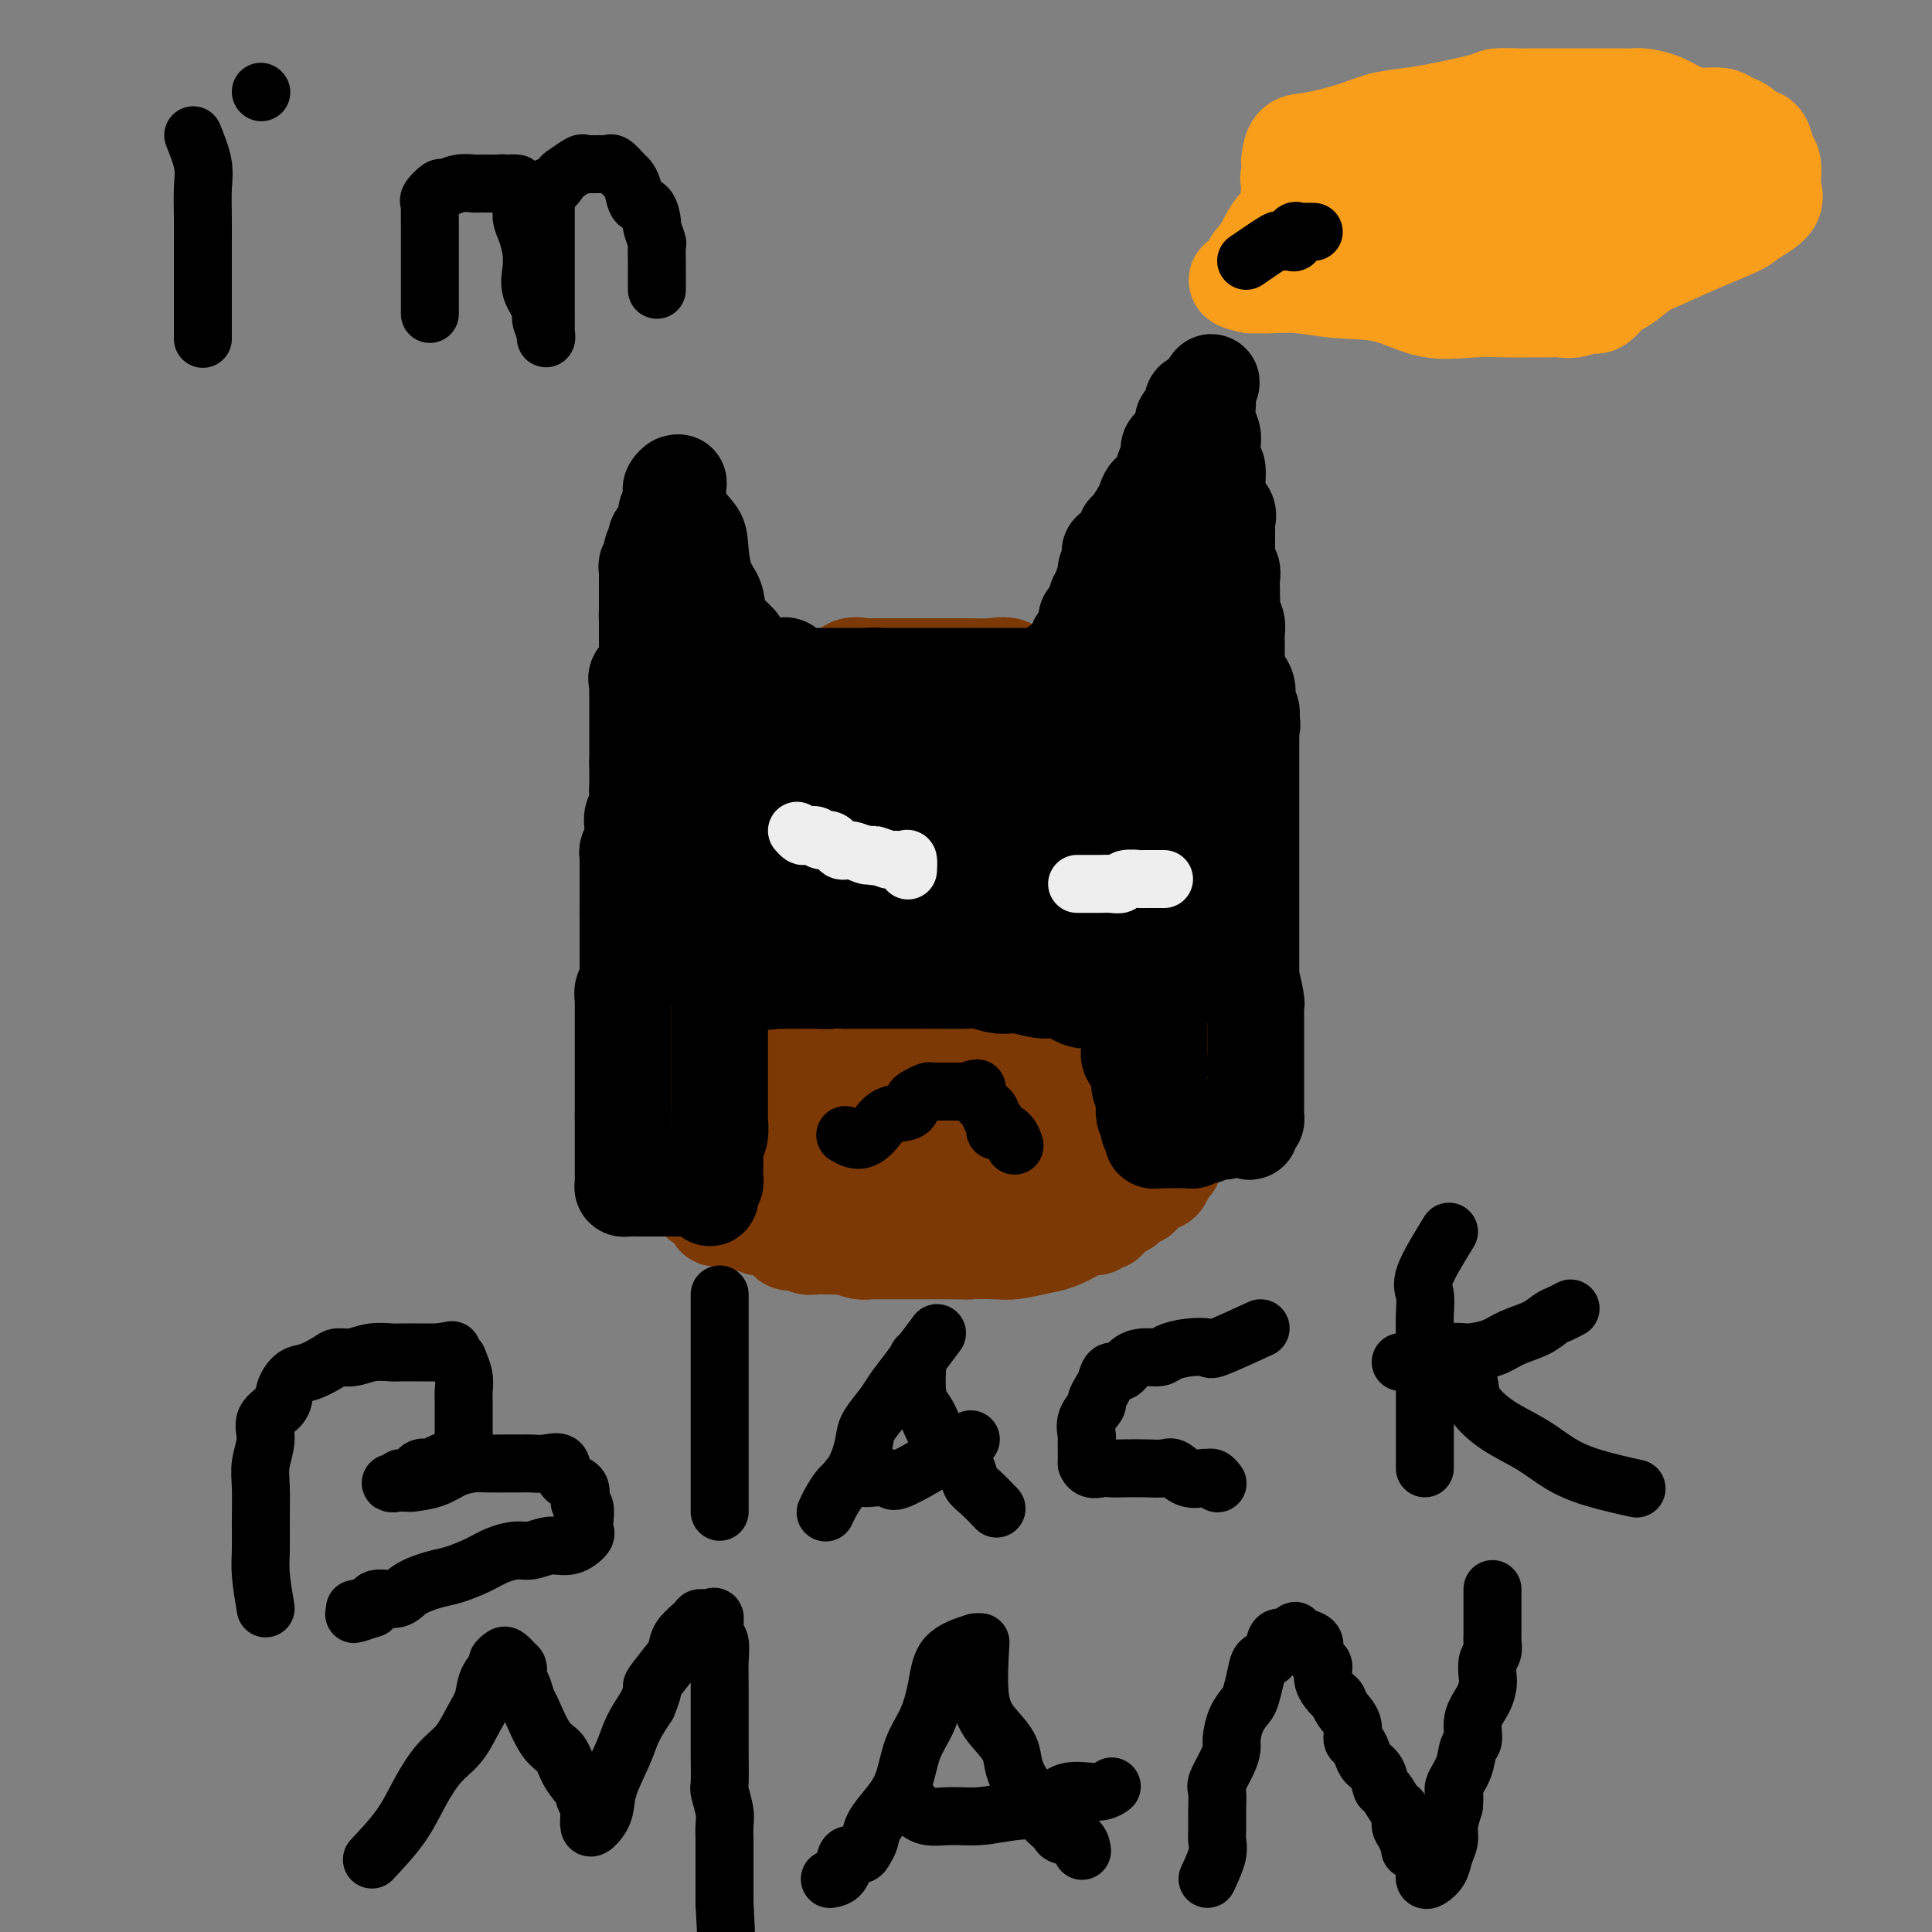 <svg viewBox='0 0 400 400' version='1.1' xmlns='http://www.w3.org/2000/svg' xmlns:xlink='http://www.w3.org/1999/xlink'><rect x="0" y="0" width="400" height="400" fill="#808080" stroke="none"/><g fill='none' stroke='rgb(124,56,5)' stroke-width='20' stroke-linecap='round' stroke-linejoin='round'><path d='M139,192c-1.268,3.585 -2.536,7.169 -3,9c-0.464,1.831 -0.124,1.907 0,2c0.124,0.093 0.033,0.201 0,1c-0.033,0.799 -0.009,2.287 0,3c0.009,0.713 0.002,0.651 0,1c-0.002,0.349 -0.001,1.110 0,2c0.001,0.890 0.000,1.911 0,3c-0.000,1.089 -0.000,2.248 0,3c0.000,0.752 0.000,1.099 0,2c-0.000,0.901 -0.000,2.358 0,3c0.000,0.642 0.000,0.469 0,1c-0.000,0.531 -0.000,1.765 0,3'/><path d='M136,225c-0.585,5.545 -0.549,2.908 0,2c0.549,-0.908 1.610,-0.089 2,1c0.390,1.089 0.108,2.446 0,3c-0.108,0.554 -0.043,0.305 0,1c0.043,0.695 0.063,2.334 0,3c-0.063,0.666 -0.209,0.359 0,1c0.209,0.641 0.774,2.231 1,3c0.226,0.769 0.112,0.718 0,1c-0.112,0.282 -0.222,0.898 0,1c0.222,0.102 0.776,-0.308 1,0c0.224,0.308 0.120,1.336 0,2c-0.120,0.664 -0.254,0.965 0,1c0.254,0.035 0.895,-0.194 1,0c0.105,0.194 -0.328,0.813 0,1c0.328,0.187 1.416,-0.056 2,0c0.584,0.056 0.663,0.412 1,1c0.337,0.588 0.931,1.409 1,2c0.069,0.591 -0.389,0.950 0,1c0.389,0.050 1.624,-0.211 2,0c0.376,0.211 -0.106,0.894 0,1c0.106,0.106 0.802,-0.363 1,0c0.198,0.363 -0.100,1.559 0,2c0.100,0.441 0.600,0.126 1,0c0.400,-0.126 0.700,-0.063 1,0'/><path d='M150,252c1.948,1.333 1.818,0.165 2,0c0.182,-0.165 0.678,0.674 1,1c0.322,0.326 0.471,0.139 1,0c0.529,-0.139 1.437,-0.229 2,0c0.563,0.229 0.781,0.777 1,1c0.219,0.223 0.439,0.120 1,0c0.561,-0.120 1.463,-0.256 2,0c0.537,0.256 0.707,0.905 1,1c0.293,0.095 0.707,-0.363 1,0c0.293,0.363 0.463,1.547 1,2c0.537,0.453 1.440,0.174 2,0c0.560,-0.174 0.778,-0.243 1,0c0.222,0.243 0.449,0.797 1,1c0.551,0.203 1.427,0.053 2,0c0.573,-0.053 0.842,-0.011 1,0c0.158,0.011 0.203,-0.011 1,0c0.797,0.011 2.344,0.056 3,0c0.656,-0.056 0.419,-0.211 1,0c0.581,0.211 1.981,0.789 3,1c1.019,0.211 1.659,0.057 2,0c0.341,-0.057 0.384,-0.015 1,0c0.616,0.015 1.806,0.004 3,0c1.194,-0.004 2.392,-0.001 3,0c0.608,0.001 0.624,0.000 1,0c0.376,-0.000 1.111,-0.000 2,0c0.889,0.000 1.932,0.000 3,0c1.068,-0.000 2.162,-0.000 3,0c0.838,0.000 1.419,0.000 2,0'/><path d='M198,259c4.909,0.158 2.682,0.054 3,0c0.318,-0.054 3.181,-0.060 5,0c1.819,0.060 2.595,0.184 4,0c1.405,-0.184 3.441,-0.675 5,-1c1.559,-0.325 2.641,-0.483 4,-1c1.359,-0.517 2.994,-1.392 4,-2c1.006,-0.608 1.382,-0.949 2,-1c0.618,-0.051 1.479,0.189 2,0c0.521,-0.189 0.704,-0.806 1,-1c0.296,-0.194 0.706,0.037 1,0c0.294,-0.037 0.473,-0.340 1,-1c0.527,-0.660 1.402,-1.678 2,-2c0.598,-0.322 0.920,0.051 1,0c0.080,-0.051 -0.082,-0.525 0,-1c0.082,-0.475 0.407,-0.949 1,-1c0.593,-0.051 1.455,0.323 2,0c0.545,-0.323 0.772,-1.342 1,-2c0.228,-0.658 0.456,-0.954 1,-1c0.544,-0.046 1.404,0.160 2,0c0.596,-0.160 0.928,-0.685 1,-1c0.072,-0.315 -0.117,-0.420 0,-1c0.117,-0.580 0.539,-1.635 1,-2c0.461,-0.365 0.961,-0.041 1,0c0.039,0.041 -0.382,-0.202 0,-1c0.382,-0.798 1.566,-2.152 2,-3c0.434,-0.848 0.117,-1.190 0,-2c-0.117,-0.810 -0.033,-2.089 0,-3c0.033,-0.911 0.017,-1.456 0,-2'/><path d='M245,230c0.774,-3.066 0.207,-3.230 0,-4c-0.207,-0.770 -0.056,-2.146 0,-3c0.056,-0.854 0.015,-1.185 0,-2c-0.015,-0.815 -0.004,-2.115 0,-3c0.004,-0.885 -0.000,-1.354 0,-2c0.000,-0.646 0.004,-1.468 0,-2c-0.004,-0.532 -0.016,-0.775 0,-1c0.016,-0.225 0.061,-0.432 0,-1c-0.061,-0.568 -0.227,-1.498 0,-2c0.227,-0.502 0.846,-0.576 1,-1c0.154,-0.424 -0.157,-1.199 0,-2c0.157,-0.801 0.782,-1.629 1,-2c0.218,-0.371 0.030,-0.283 0,-1c-0.030,-0.717 0.097,-2.237 0,-3c-0.097,-0.763 -0.418,-0.768 0,-1c0.418,-0.232 1.576,-0.691 2,-1c0.424,-0.309 0.114,-0.468 0,-1c-0.114,-0.532 -0.030,-1.438 0,-2c0.030,-0.562 0.008,-0.781 0,-1c-0.008,-0.219 -0.002,-0.437 0,-1c0.002,-0.563 0.001,-1.470 0,-2c-0.001,-0.530 -0.000,-0.681 0,-1c0.000,-0.319 0.000,-0.805 0,-1c-0.000,-0.195 -0.000,-0.097 0,0'/><path d='M147,218c-2.959,-2.338 -5.917,-4.675 -7,-6c-1.083,-1.325 -0.290,-1.637 0,-2c0.290,-0.363 0.078,-0.775 0,-1c-0.078,-0.225 -0.021,-0.261 0,-1c0.021,-0.739 0.006,-2.182 0,-3c-0.006,-0.818 -0.001,-1.013 0,-2c0.001,-0.987 0.000,-2.766 0,-4c-0.000,-1.234 -0.000,-1.924 0,-3c0.000,-1.076 0.000,-2.538 0,-4'/><path d='M140,192c0.085,-3.449 0.297,-2.073 1,-3c0.703,-0.927 1.896,-4.159 3,-6c1.104,-1.841 2.121,-2.292 3,-3c0.879,-0.708 1.622,-1.675 2,-3c0.378,-1.325 0.390,-3.009 1,-4c0.610,-0.991 1.816,-1.289 3,-2c1.184,-0.711 2.346,-1.836 3,-3c0.654,-1.164 0.802,-2.366 1,-3c0.198,-0.634 0.448,-0.699 1,-1c0.552,-0.301 1.406,-0.836 2,-1c0.594,-0.164 0.928,0.045 1,0c0.072,-0.045 -0.118,-0.342 0,-1c0.118,-0.658 0.542,-1.677 1,-2c0.458,-0.323 0.948,0.051 1,0c0.052,-0.051 -0.333,-0.525 0,-1c0.333,-0.475 1.385,-0.950 2,-1c0.615,-0.050 0.793,0.326 1,0c0.207,-0.326 0.443,-1.355 1,-2c0.557,-0.645 1.433,-0.905 2,-1c0.567,-0.095 0.823,-0.026 1,0c0.177,0.026 0.275,0.007 1,0c0.725,-0.007 2.077,-0.002 3,0c0.923,0.002 1.419,0.000 2,0c0.581,-0.000 1.249,-0.000 2,0c0.751,0.000 1.587,0.000 2,0c0.413,-0.000 0.403,-0.000 1,0c0.597,0.000 1.801,0.000 3,0c1.199,-0.000 2.394,-0.000 3,0c0.606,0.000 0.625,0.000 1,0c0.375,-0.000 1.107,-0.000 2,0c0.893,0.000 1.946,0.000 3,0'/><path d='M193,155c4.110,-0.155 1.384,-0.041 1,0c-0.384,0.041 1.573,0.011 3,0c1.427,-0.011 2.326,-0.003 3,0c0.674,0.003 1.125,0.001 2,0c0.875,-0.001 2.174,-0.000 3,0c0.826,0.000 1.179,0.000 2,0c0.821,-0.000 2.111,-0.000 3,0c0.889,0.000 1.376,0.000 2,0c0.624,-0.000 1.383,0.000 2,0c0.617,-0.000 1.090,-0.000 2,0c0.910,0.000 2.255,0.000 3,0c0.745,-0.000 0.890,-0.001 1,0c0.110,0.001 0.187,0.002 1,0c0.813,-0.002 2.363,-0.007 3,0c0.637,0.007 0.360,0.026 1,0c0.640,-0.026 2.197,-0.097 3,0c0.803,0.097 0.853,0.362 1,1c0.147,0.638 0.393,1.649 1,2c0.607,0.351 1.576,0.042 2,0c0.424,-0.042 0.302,0.182 1,1c0.698,0.818 2.214,2.231 3,3c0.786,0.769 0.841,0.895 1,1c0.159,0.105 0.423,0.187 1,1c0.577,0.813 1.466,2.355 2,3c0.534,0.645 0.711,0.392 1,1c0.289,0.608 0.689,2.076 1,3c0.311,0.924 0.534,1.303 1,2c0.466,0.697 1.177,1.713 2,3c0.823,1.287 1.760,2.847 2,4c0.240,1.153 -0.217,1.901 0,3c0.217,1.099 1.109,2.550 2,4'/><path d='M249,187c1.619,4.036 1.166,4.125 1,5c-0.166,0.875 -0.044,2.537 0,4c0.044,1.463 0.012,2.729 0,4c-0.012,1.271 -0.004,2.548 0,4c0.004,1.452 0.004,3.080 0,4c-0.004,0.920 -0.011,1.133 0,2c0.011,0.867 0.040,2.387 0,3c-0.040,0.613 -0.151,0.318 0,1c0.151,0.682 0.562,2.340 0,3c-0.562,0.660 -2.097,0.321 -3,1c-0.903,0.679 -1.175,2.375 -2,3c-0.825,0.625 -2.204,0.179 -3,1c-0.796,0.821 -1.011,2.909 -2,4c-0.989,1.091 -2.754,1.184 -4,2c-1.246,0.816 -1.974,2.355 -3,3c-1.026,0.645 -2.348,0.397 -3,1c-0.652,0.603 -0.632,2.058 -1,3c-0.368,0.942 -1.124,1.369 -2,2c-0.876,0.631 -1.873,1.464 -3,2c-1.127,0.536 -2.383,0.774 -3,1c-0.617,0.226 -0.595,0.439 -1,1c-0.405,0.561 -1.237,1.471 -2,2c-0.763,0.529 -1.458,0.678 -2,1c-0.542,0.322 -0.930,0.818 -2,1c-1.070,0.182 -2.822,0.049 -4,0c-1.178,-0.049 -1.780,-0.013 -3,0c-1.220,0.013 -3.056,0.003 -4,0c-0.944,-0.003 -0.995,-0.001 -2,0c-1.005,0.001 -2.963,0.000 -5,0c-2.037,-0.000 -4.153,-0.000 -6,0c-1.847,0.000 -3.423,0.000 -5,0'/><path d='M185,245c-5.384,-0.195 -4.345,-0.681 -5,-1c-0.655,-0.319 -3.005,-0.471 -5,-1c-1.995,-0.529 -3.635,-1.436 -5,-2c-1.365,-0.564 -2.453,-0.784 -4,-1c-1.547,-0.216 -3.551,-0.426 -5,-1c-1.449,-0.574 -2.343,-1.512 -3,-2c-0.657,-0.488 -1.076,-0.528 -2,-1c-0.924,-0.472 -2.353,-1.378 -3,-2c-0.647,-0.622 -0.513,-0.959 -1,-2c-0.487,-1.041 -1.597,-2.785 -2,-4c-0.403,-1.215 -0.101,-1.902 0,-3c0.101,-1.098 0.002,-2.608 0,-4c-0.002,-1.392 0.095,-2.668 0,-4c-0.095,-1.332 -0.381,-2.721 0,-4c0.381,-1.279 1.430,-2.450 2,-4c0.570,-1.550 0.662,-3.481 2,-5c1.338,-1.519 3.924,-2.628 6,-4c2.076,-1.372 3.642,-3.008 7,-4c3.358,-0.992 8.506,-1.341 13,-2c4.494,-0.659 8.333,-1.626 12,-2c3.667,-0.374 7.160,-0.153 11,0c3.840,0.153 8.025,0.237 11,0c2.975,-0.237 4.741,-0.797 7,-1c2.259,-0.203 5.012,-0.050 7,0c1.988,0.050 3.212,-0.003 4,0c0.788,0.003 1.139,0.064 2,0c0.861,-0.064 2.231,-0.252 3,1c0.769,1.252 0.938,3.944 1,6c0.062,2.056 0.017,3.477 0,5c-0.017,1.523 -0.005,3.150 0,5c0.005,1.850 0.002,3.925 0,6'/><path d='M238,214c-0.158,4.721 -1.052,5.523 -2,7c-0.948,1.477 -1.950,3.628 -3,6c-1.050,2.372 -2.148,4.965 -3,7c-0.852,2.035 -1.459,3.512 -3,5c-1.541,1.488 -4.017,2.987 -6,4c-1.983,1.013 -3.475,1.539 -5,2c-1.525,0.461 -3.084,0.858 -5,1c-1.916,0.142 -4.190,0.029 -6,0c-1.810,-0.029 -3.157,0.026 -5,0c-1.843,-0.026 -4.180,-0.134 -6,0c-1.820,0.134 -3.121,0.511 -4,0c-0.879,-0.511 -1.337,-1.910 -3,-3c-1.663,-1.090 -4.533,-1.873 -6,-3c-1.467,-1.127 -1.532,-2.599 -3,-4c-1.468,-1.401 -4.340,-2.732 -6,-4c-1.660,-1.268 -2.109,-2.473 -3,-4c-0.891,-1.527 -2.223,-3.376 -3,-5c-0.777,-1.624 -0.999,-3.023 -1,-4c-0.001,-0.977 0.218,-1.533 0,-3c-0.218,-1.467 -0.873,-3.847 0,-6c0.873,-2.153 3.272,-4.080 6,-6c2.728,-1.920 5.784,-3.832 9,-6c3.216,-2.168 6.594,-4.590 10,-6c3.406,-1.410 6.842,-1.806 11,-2c4.158,-0.194 9.037,-0.185 13,0c3.963,0.185 7.009,0.545 10,2c2.991,1.455 5.926,4.003 8,6c2.074,1.997 3.288,3.442 4,5c0.712,1.558 0.922,3.227 1,4c0.078,0.773 0.022,0.649 0,1c-0.022,0.351 -0.011,1.175 0,2'/><path d='M237,210c0.110,1.369 -0.115,1.293 -1,2c-0.885,0.707 -2.431,2.197 -4,4c-1.569,1.803 -3.160,3.919 -5,5c-1.840,1.081 -3.930,1.127 -6,2c-2.070,0.873 -4.119,2.574 -6,4c-1.881,1.426 -3.594,2.578 -5,3c-1.406,0.422 -2.505,0.112 -4,0c-1.495,-0.112 -3.386,-0.028 -5,0c-1.614,0.028 -2.952,0.001 -4,0c-1.048,-0.001 -1.805,0.024 -3,0c-1.195,-0.024 -2.826,-0.098 -4,0c-1.174,0.098 -1.889,0.367 -3,0c-1.111,-0.367 -2.618,-1.370 -4,-2c-1.382,-0.630 -2.638,-0.887 -4,-1c-1.362,-0.113 -2.829,-0.083 -4,0c-1.171,0.083 -2.044,0.219 -3,0c-0.956,-0.219 -1.994,-0.793 -3,-1c-1.006,-0.207 -1.979,-0.048 -3,0c-1.021,0.048 -2.090,-0.015 -3,0c-0.910,0.015 -1.662,0.107 -2,0c-0.338,-0.107 -0.262,-0.412 -1,-1c-0.738,-0.588 -2.291,-1.457 -3,-2c-0.709,-0.543 -0.576,-0.759 -1,-1c-0.424,-0.241 -1.405,-0.506 -2,-1c-0.595,-0.494 -0.804,-1.216 -1,-2c-0.196,-0.784 -0.378,-1.631 -1,-2c-0.622,-0.369 -1.683,-0.259 -2,-1c-0.317,-0.741 0.111,-2.333 0,-3c-0.111,-0.667 -0.761,-0.410 -1,-1c-0.239,-0.590 -0.068,-2.026 0,-3c0.068,-0.974 0.034,-1.487 0,-2'/><path d='M149,207c-0.774,-2.969 -0.207,-3.391 0,-4c0.207,-0.609 0.056,-1.406 0,-2c-0.056,-0.594 -0.015,-0.986 0,-2c0.015,-1.014 0.004,-2.649 0,-4c-0.004,-1.351 -0.001,-2.417 0,-3c0.001,-0.583 0.000,-0.683 0,-1c-0.000,-0.317 -0.000,-0.851 0,-2c0.000,-1.149 0.000,-2.913 0,-4c-0.000,-1.087 -0.000,-1.498 0,-2c0.000,-0.502 0.000,-1.094 0,-2c-0.000,-0.906 -0.000,-2.126 0,-3c0.000,-0.874 -0.000,-1.403 0,-2c0.000,-0.597 0.000,-1.262 0,-2c-0.000,-0.738 -0.000,-1.549 0,-2c0.000,-0.451 0.000,-0.540 0,-1c-0.000,-0.460 -0.000,-1.289 0,-2c0.000,-0.711 0.000,-1.302 0,-2c-0.000,-0.698 -0.001,-1.502 0,-2c0.001,-0.498 0.005,-0.689 0,-1c-0.005,-0.311 -0.017,-0.742 0,-1c0.017,-0.258 0.064,-0.343 0,-1c-0.064,-0.657 -0.238,-1.886 0,-3c0.238,-1.114 0.889,-2.114 1,-3c0.111,-0.886 -0.317,-1.660 0,-2c0.317,-0.340 1.378,-0.248 2,-1c0.622,-0.752 0.804,-2.349 1,-3c0.196,-0.651 0.406,-0.357 1,-1c0.594,-0.643 1.572,-2.224 2,-3c0.428,-0.776 0.308,-0.747 1,-1c0.692,-0.253 2.198,-0.786 3,-1c0.802,-0.214 0.901,-0.107 1,0'/><path d='M161,144c1.088,-0.774 1.307,-1.708 2,-2c0.693,-0.292 1.861,0.058 3,0c1.139,-0.058 2.250,-0.523 3,-1c0.750,-0.477 1.141,-0.965 2,-1c0.859,-0.035 2.187,0.383 3,0c0.813,-0.383 1.110,-1.567 2,-2c0.890,-0.433 2.374,-0.116 3,0c0.626,0.116 0.395,0.031 1,0c0.605,-0.031 2.045,-0.008 3,0c0.955,0.008 1.425,0.002 2,0c0.575,-0.002 1.255,-0.001 2,0c0.745,0.001 1.555,0.000 2,0c0.445,-0.000 0.523,0.000 1,0c0.477,-0.000 1.351,-0.000 2,0c0.649,0.000 1.071,0.001 2,0c0.929,-0.001 2.364,-0.002 3,0c0.636,0.002 0.472,0.008 1,0c0.528,-0.008 1.746,-0.032 3,0c1.254,0.032 2.542,0.118 4,0c1.458,-0.118 3.086,-0.439 4,0c0.914,0.439 1.114,1.639 2,2c0.886,0.361 2.458,-0.115 4,0c1.542,0.115 3.055,0.822 4,1c0.945,0.178 1.322,-0.171 2,0c0.678,0.171 1.658,0.863 3,1c1.342,0.137 3.048,-0.279 4,0c0.952,0.279 1.150,1.254 2,2c0.850,0.746 2.352,1.262 3,2c0.648,0.738 0.444,1.699 1,3c0.556,1.301 1.873,2.943 3,4c1.127,1.057 2.063,1.528 3,2'/><path d='M240,155c2.099,2.698 1.347,2.943 1,4c-0.347,1.057 -0.289,2.926 0,4c0.289,1.074 0.810,1.354 1,2c0.190,0.646 0.051,1.660 0,3c-0.051,1.340 -0.013,3.008 0,4c0.013,0.992 0.000,1.310 0,2c-0.000,0.690 0.012,1.753 0,3c-0.012,1.247 -0.050,2.677 0,4c0.050,1.323 0.187,2.537 0,4c-0.187,1.463 -0.697,3.173 -1,5c-0.303,1.827 -0.397,3.769 -1,6c-0.603,2.231 -1.715,4.749 -3,7c-1.285,2.251 -2.743,4.233 -4,6c-1.257,1.767 -2.314,3.317 -3,5c-0.686,1.683 -1.002,3.498 -2,5c-0.998,1.502 -2.678,2.692 -4,4c-1.322,1.308 -2.286,2.735 -4,4c-1.714,1.265 -4.180,2.367 -6,3c-1.820,0.633 -2.995,0.797 -5,1c-2.005,0.203 -4.839,0.447 -7,1c-2.161,0.553 -3.648,1.416 -5,2c-1.352,0.584 -2.568,0.888 -4,1c-1.432,0.112 -3.081,0.030 -4,0c-0.919,-0.030 -1.108,-0.008 -2,0c-0.892,0.008 -2.486,0.002 -4,0c-1.514,-0.002 -2.947,0.002 -4,0c-1.053,-0.002 -1.727,-0.009 -3,0c-1.273,0.009 -3.145,0.033 -4,0c-0.855,-0.033 -0.692,-0.124 -1,-1c-0.308,-0.876 -1.088,-2.536 -2,-4c-0.912,-1.464 -1.956,-2.732 -3,-4'/><path d='M166,226c-1.156,-2.731 -1.045,-5.060 -1,-7c0.045,-1.940 0.023,-3.492 0,-6c-0.023,-2.508 -0.048,-5.972 0,-9c0.048,-3.028 0.169,-5.621 0,-8c-0.169,-2.379 -0.629,-4.542 0,-7c0.629,-2.458 2.345,-5.209 4,-8c1.655,-2.791 3.247,-5.622 6,-8c2.753,-2.378 6.666,-4.302 10,-6c3.334,-1.698 6.089,-3.169 9,-4c2.911,-0.831 5.977,-1.022 9,-1c3.023,0.022 6.001,0.255 9,0c2.999,-0.255 6.019,-1.000 8,0c1.981,1.000 2.923,3.743 4,6c1.077,2.257 2.289,4.027 3,6c0.711,1.973 0.921,4.147 1,6c0.079,1.853 0.028,3.383 0,5c-0.028,1.617 -0.032,3.321 0,5c0.032,1.679 0.099,3.334 0,5c-0.099,1.666 -0.365,3.345 -1,5c-0.635,1.655 -1.638,3.287 -3,5c-1.362,1.713 -3.083,3.509 -4,5c-0.917,1.491 -1.031,2.679 -2,4c-0.969,1.321 -2.794,2.774 -4,4c-1.206,1.226 -1.794,2.223 -3,3c-1.206,0.777 -3.030,1.332 -4,2c-0.970,0.668 -1.085,1.447 -2,2c-0.915,0.553 -2.629,0.880 -4,1c-1.371,0.120 -2.398,0.032 -3,0c-0.602,-0.032 -0.777,-0.009 -1,0c-0.223,0.009 -0.492,0.002 -1,0c-0.508,-0.002 -1.254,-0.001 -2,0'/><path d='M194,226c-2.634,0.168 -0.721,-1.912 0,-3c0.721,-1.088 0.248,-1.185 0,-2c-0.248,-0.815 -0.270,-2.349 0,-4c0.270,-1.651 0.833,-3.418 2,-5c1.167,-1.582 2.937,-2.977 4,-5c1.063,-2.023 1.420,-4.672 3,-7c1.580,-2.328 4.383,-4.333 6,-6c1.617,-1.667 2.048,-2.996 3,-5c0.952,-2.004 2.426,-4.685 4,-6c1.574,-1.315 3.249,-1.265 4,-2c0.751,-0.735 0.578,-2.257 1,-3c0.422,-0.743 1.438,-0.709 2,0c0.562,0.709 0.670,2.094 0,4c-0.670,1.906 -2.117,4.335 -4,7c-1.883,2.665 -4.201,5.566 -7,9c-2.799,3.434 -6.080,7.400 -10,11c-3.920,3.600 -8.480,6.834 -12,10c-3.520,3.166 -6.001,6.264 -9,9c-2.999,2.736 -6.516,5.110 -9,7c-2.484,1.890 -3.936,3.296 -5,4c-1.064,0.704 -1.739,0.707 -2,0c-0.261,-0.707 -0.108,-2.125 0,-4c0.108,-1.875 0.173,-4.207 0,-7c-0.173,-2.793 -0.582,-6.048 0,-10c0.582,-3.952 2.157,-8.603 4,-13c1.843,-4.397 3.955,-8.542 6,-13c2.045,-4.458 4.022,-9.229 6,-14'/><path d='M181,178c4.199,-7.975 6.696,-7.912 9,-10c2.304,-2.088 4.415,-6.327 7,-9c2.585,-2.673 5.646,-3.781 8,-5c2.354,-1.219 4.003,-2.550 5,-3c0.997,-0.450 1.341,-0.020 2,0c0.659,0.020 1.632,-0.371 2,0c0.368,0.371 0.130,1.504 0,3c-0.130,1.496 -0.150,3.356 0,5c0.150,1.644 0.472,3.073 0,5c-0.472,1.927 -1.738,4.353 -3,7c-1.262,2.647 -2.521,5.517 -4,9c-1.479,3.483 -3.179,7.581 -5,11c-1.821,3.419 -3.764,6.160 -6,9c-2.236,2.840 -4.766,5.780 -7,8c-2.234,2.220 -4.174,3.719 -6,5c-1.826,1.281 -3.539,2.343 -5,3c-1.461,0.657 -2.671,0.907 -4,1c-1.329,0.093 -2.777,0.027 -4,0c-1.223,-0.027 -2.223,-0.015 -3,0c-0.777,0.015 -1.333,0.033 -2,0c-0.667,-0.033 -1.446,-0.117 -2,-1c-0.554,-0.883 -0.883,-2.564 -1,-4c-0.117,-1.436 -0.021,-2.626 0,-4c0.021,-1.374 -0.034,-2.933 0,-5c0.034,-2.067 0.158,-4.642 0,-7c-0.158,-2.358 -0.598,-4.499 0,-7c0.598,-2.501 2.235,-5.364 4,-8c1.765,-2.636 3.659,-5.047 6,-7c2.341,-1.953 5.130,-3.449 8,-5c2.870,-1.551 5.820,-3.157 8,-4c2.180,-0.843 3.590,-0.921 5,-1'/><path d='M193,164c3.986,-1.516 3.450,-0.304 4,0c0.550,0.304 2.186,-0.298 3,0c0.814,0.298 0.806,1.495 1,3c0.194,1.505 0.589,3.316 1,5c0.411,1.684 0.837,3.240 1,5c0.163,1.760 0.061,3.724 0,6c-0.061,2.276 -0.082,4.865 0,7c0.082,2.135 0.265,3.817 0,6c-0.265,2.183 -0.979,4.868 -2,7c-1.021,2.132 -2.347,3.710 -4,6c-1.653,2.290 -3.631,5.293 -5,7c-1.369,1.707 -2.129,2.118 -4,3c-1.871,0.882 -4.854,2.236 -7,3c-2.146,0.764 -3.455,0.940 -5,1c-1.545,0.060 -3.326,0.005 -5,0c-1.674,-0.005 -3.241,0.039 -4,0c-0.759,-0.039 -0.711,-0.162 -1,-1c-0.289,-0.838 -0.915,-2.392 -1,-4c-0.085,-1.608 0.369,-3.270 0,-5c-0.369,-1.730 -1.563,-3.527 -2,-5c-0.437,-1.473 -0.117,-2.621 0,-4c0.117,-1.379 0.031,-2.989 0,-4c-0.031,-1.011 -0.008,-1.423 0,-2c0.008,-0.577 0.002,-1.320 0,-2c-0.002,-0.680 0.000,-1.296 0,-2c-0.000,-0.704 -0.003,-1.495 0,-2c0.003,-0.505 0.011,-0.723 0,-1c-0.011,-0.277 -0.041,-0.613 0,-1c0.041,-0.387 0.155,-0.825 0,-1c-0.155,-0.175 -0.577,-0.088 -1,0'/><path d='M162,189c-0.790,-5.085 -0.266,-0.798 0,1c0.266,1.798 0.275,1.108 0,1c-0.275,-0.108 -0.833,0.365 -1,1c-0.167,0.635 0.058,1.432 0,2c-0.058,0.568 -0.401,0.909 -1,1c-0.599,0.091 -1.456,-0.067 -2,0c-0.544,0.067 -0.775,0.358 -1,1c-0.225,0.642 -0.444,1.636 -1,2c-0.556,0.364 -1.448,0.097 -2,0c-0.552,-0.097 -0.762,-0.026 -1,0c-0.238,0.026 -0.502,0.006 -1,0c-0.498,-0.006 -1.230,0.000 -2,0c-0.770,-0.000 -1.577,-0.007 -2,0c-0.423,0.007 -0.463,0.027 -1,0c-0.537,-0.027 -1.572,-0.100 -2,0c-0.428,0.100 -0.248,0.374 -1,0c-0.752,-0.374 -2.436,-1.397 -3,-2c-0.564,-0.603 -0.007,-0.787 0,-1c0.007,-0.213 -0.534,-0.455 -1,-1c-0.466,-0.545 -0.857,-1.394 -1,-2c-0.143,-0.606 -0.039,-0.969 0,-2c0.039,-1.031 0.014,-2.730 0,-4c-0.014,-1.270 -0.017,-2.110 0,-3c0.017,-0.890 0.053,-1.831 0,-3c-0.053,-1.169 -0.197,-2.564 0,-4c0.197,-1.436 0.733,-2.911 1,-4c0.267,-1.089 0.264,-1.793 1,-3c0.736,-1.207 2.210,-2.916 3,-4c0.790,-1.084 0.895,-1.542 1,-2'/><path d='M145,163c1.556,-2.674 2.444,-2.859 3,-3c0.556,-0.141 0.778,-0.238 1,-1c0.222,-0.762 0.444,-2.190 1,-3c0.556,-0.810 1.444,-1.002 2,-1c0.556,0.002 0.778,0.198 1,0c0.222,-0.198 0.445,-0.789 1,-1c0.555,-0.211 1.444,-0.042 2,0c0.556,0.042 0.779,-0.041 1,0c0.221,0.041 0.438,0.207 1,0c0.562,-0.207 1.468,-0.788 2,-1c0.532,-0.212 0.691,-0.055 1,0c0.309,0.055 0.769,0.007 1,0c0.231,-0.007 0.233,0.026 1,0c0.767,-0.026 2.300,-0.112 3,0c0.700,0.112 0.567,0.423 1,0c0.433,-0.423 1.434,-1.581 2,-2c0.566,-0.419 0.699,-0.098 1,0c0.301,0.098 0.771,-0.025 1,0c0.229,0.025 0.219,0.199 1,0c0.781,-0.199 2.355,-0.771 3,-1c0.645,-0.229 0.362,-0.114 1,0c0.638,0.114 2.198,0.227 3,0c0.802,-0.227 0.845,-0.793 1,-1c0.155,-0.207 0.420,-0.056 1,0c0.580,0.056 1.475,0.015 2,0c0.525,-0.015 0.680,-0.004 1,0c0.320,0.004 0.806,0.001 1,0c0.194,-0.001 0.097,-0.001 0,0'/></g>
<g fill='none' stroke='rgb(0,0,0)' stroke-width='20' stroke-linecap='round' stroke-linejoin='round'><path d='M150,190c-0.423,4.391 -0.845,8.781 -1,11c-0.155,2.219 -0.041,2.266 0,3c0.041,0.734 0.011,2.154 0,3c-0.011,0.846 -0.003,1.117 0,2c0.003,0.883 0.001,2.377 0,3c-0.001,0.623 -0.000,0.374 0,1c0.000,0.626 0.000,2.126 0,3c-0.000,0.874 -0.000,1.123 0,2c0.000,0.877 -0.000,2.383 0,3c0.000,0.617 0.000,0.344 0,1c-0.000,0.656 -0.000,2.240 0,3c0.000,0.760 0.001,0.697 0,1c-0.001,0.303 -0.004,0.973 0,2c0.004,1.027 0.015,2.411 0,3c-0.015,0.589 -0.056,0.385 0,1c0.056,0.615 0.207,2.050 0,3c-0.207,0.950 -0.774,1.414 -1,2c-0.226,0.586 -0.113,1.293 0,2'/><path d='M148,239c-0.311,7.924 -0.087,3.235 0,2c0.087,-1.235 0.037,0.985 0,2c-0.037,1.015 -0.060,0.825 0,1c0.060,0.175 0.205,0.716 0,1c-0.205,0.284 -0.760,0.311 -1,1c-0.240,0.689 -0.166,2.041 0,2c0.166,-0.041 0.423,-1.475 0,-2c-0.423,-0.525 -1.526,-0.141 -2,0c-0.474,0.141 -0.320,0.038 -1,0c-0.680,-0.038 -2.194,-0.011 -3,0c-0.806,0.011 -0.903,0.005 -1,0'/><path d='M140,246c-1.141,-0.000 -0.495,-0.000 -1,0c-0.505,0.000 -2.163,0.000 -3,0c-0.837,-0.000 -0.854,-0.000 -1,0c-0.146,0.000 -0.421,0.001 -1,0c-0.579,-0.001 -1.462,-0.003 -2,0c-0.538,0.003 -0.733,0.012 -1,0c-0.267,-0.012 -0.608,-0.044 -1,0c-0.392,0.044 -0.837,0.163 -1,0c-0.163,-0.163 -0.044,-0.607 0,-1c0.044,-0.393 0.012,-0.734 0,-1c-0.012,-0.266 -0.003,-0.456 0,-1c0.003,-0.544 0.001,-1.441 0,-2c-0.001,-0.559 -0.000,-0.780 0,-1c0.000,-0.220 0.000,-0.439 0,-1c-0.000,-0.561 -0.000,-1.463 0,-2c0.000,-0.537 0.000,-0.707 0,-1c-0.000,-0.293 -0.000,-0.707 0,-1c0.000,-0.293 0.000,-0.463 0,-1c-0.000,-0.537 -0.000,-1.439 0,-2c0.000,-0.561 0.000,-0.780 0,-1'/><path d='M129,231c0.000,-2.441 0.000,-1.043 0,-1c-0.000,0.043 -0.000,-1.268 0,-2c0.000,-0.732 0.000,-0.886 0,-1c-0.000,-0.114 -0.000,-0.187 0,-1c0.000,-0.813 0.000,-2.367 0,-3c-0.000,-0.633 -0.000,-0.344 0,-1c0.000,-0.656 0.000,-2.256 0,-3c-0.000,-0.744 -0.000,-0.632 0,-1c0.000,-0.368 0.000,-1.214 0,-2c-0.000,-0.786 -0.000,-1.510 0,-2c0.000,-0.490 0.000,-0.746 0,-1c-0.000,-0.254 -0.001,-0.505 0,-1c0.001,-0.495 0.004,-1.232 0,-2c-0.004,-0.768 -0.015,-1.567 0,-2c0.015,-0.433 0.057,-0.501 0,-1c-0.057,-0.499 -0.211,-1.429 0,-2c0.211,-0.571 0.789,-0.783 1,-1c0.211,-0.217 0.057,-0.438 0,-1c-0.057,-0.562 -0.015,-1.464 0,-2c0.015,-0.536 0.004,-0.707 0,-1c-0.004,-0.293 -0.001,-0.707 0,-1c0.001,-0.293 0.000,-0.463 0,-1c-0.000,-0.537 -0.000,-1.439 0,-2c0.000,-0.561 0.000,-0.780 0,-1c-0.000,-0.220 -0.000,-0.440 0,-1c0.000,-0.560 0.000,-1.458 0,-2c-0.000,-0.542 -0.000,-0.726 0,-1c0.000,-0.274 0.000,-0.637 0,-1'/><path d='M130,190c0.155,-6.462 0.041,-2.116 0,-1c-0.041,1.116 -0.011,-0.996 0,-2c0.011,-1.004 0.003,-0.899 0,-1c-0.003,-0.101 -0.001,-0.407 0,-1c0.001,-0.593 0.000,-1.472 0,-2c-0.000,-0.528 0.000,-0.705 0,-1c-0.000,-0.295 -0.001,-0.708 0,-1c0.001,-0.292 0.004,-0.463 0,-1c-0.004,-0.537 -0.015,-1.439 0,-2c0.015,-0.561 0.057,-0.780 0,-1c-0.057,-0.220 -0.211,-0.439 0,-1c0.211,-0.561 0.788,-1.463 1,-2c0.212,-0.537 0.061,-0.707 0,-1c-0.061,-0.293 -0.030,-0.707 0,-1c0.030,-0.293 0.061,-0.463 0,-1c-0.061,-0.537 -0.212,-1.439 0,-2c0.212,-0.561 0.789,-0.779 1,-1c0.211,-0.221 0.057,-0.444 0,-1c-0.057,-0.556 -0.016,-1.445 0,-2c0.016,-0.555 0.008,-0.778 0,-1'/><path d='M132,164c0.309,-4.217 0.083,-1.760 0,-1c-0.083,0.760 -0.022,-0.178 0,-1c0.022,-0.822 0.006,-1.529 0,-2c-0.006,-0.471 -0.002,-0.706 0,-1c0.002,-0.294 0.001,-0.647 0,-1'/><path d='M132,158c0.000,-1.334 0.000,-1.671 0,-2c-0.000,-0.329 -0.000,-0.652 0,-1c0.000,-0.348 0.000,-0.722 0,-1c-0.000,-0.278 -0.000,-0.459 0,-1c0.000,-0.541 0.000,-1.440 0,-2c-0.000,-0.560 -0.000,-0.780 0,-1c0.000,-0.220 0.000,-0.439 0,-1c-0.000,-0.561 -0.000,-1.463 0,-2c0.000,-0.537 0.001,-0.707 0,-1c-0.001,-0.293 -0.002,-0.708 0,-1c0.002,-0.292 0.008,-0.462 0,-1c-0.008,-0.538 -0.030,-1.444 0,-2c0.030,-0.556 0.113,-0.763 0,-1c-0.113,-0.237 -0.423,-0.503 0,-1c0.423,-0.497 1.577,-1.224 2,-2c0.423,-0.776 0.113,-1.600 0,-2c-0.113,-0.400 -0.031,-0.377 0,-1c0.031,-0.623 0.009,-1.892 0,-3c-0.009,-1.108 -0.004,-2.054 0,-3'/><path d='M134,129c0.309,-4.620 0.083,-1.671 0,-1c-0.083,0.671 -0.022,-0.937 0,-2c0.022,-1.063 0.006,-1.580 0,-2c-0.006,-0.420 -0.001,-0.742 0,-1c0.001,-0.258 -0.001,-0.452 0,-1c0.001,-0.548 0.004,-1.452 0,-2c-0.004,-0.548 -0.015,-0.742 0,-1c0.015,-0.258 0.056,-0.581 0,-1c-0.056,-0.419 -0.207,-0.935 0,-1c0.207,-0.065 0.774,0.320 1,0c0.226,-0.320 0.111,-1.346 0,-2c-0.111,-0.654 -0.218,-0.934 0,-1c0.218,-0.066 0.762,0.084 1,0c0.238,-0.084 0.169,-0.403 0,-1c-0.169,-0.597 -0.439,-1.473 0,-2c0.439,-0.527 1.585,-0.705 2,-1c0.415,-0.295 0.097,-0.708 0,-1c-0.097,-0.292 0.027,-0.463 0,-1c-0.027,-0.537 -0.204,-1.439 0,-2c0.204,-0.561 0.791,-0.782 1,-1c0.209,-0.218 0.042,-0.434 0,-1c-0.042,-0.566 0.040,-1.482 0,-2c-0.040,-0.518 -0.203,-0.640 0,-1c0.203,-0.360 0.772,-0.960 1,-1c0.228,-0.040 0.114,0.480 0,1'/><path d='M140,101c0.930,-2.356 0.253,-0.247 0,1c-0.253,1.247 -0.084,1.631 0,2c0.084,0.369 0.081,0.722 0,1c-0.081,0.278 -0.242,0.482 0,1c0.242,0.518 0.887,1.350 1,2c0.113,0.650 -0.305,1.117 0,2c0.305,0.883 1.334,2.181 2,3c0.666,0.819 0.971,1.159 1,2c0.029,0.841 -0.218,2.183 0,3c0.218,0.817 0.899,1.108 1,2c0.101,0.892 -0.380,2.385 0,3c0.380,0.615 1.622,0.353 2,1c0.378,0.647 -0.107,2.202 0,3c0.107,0.798 0.807,0.840 1,1c0.193,0.160 -0.121,0.440 0,1c0.121,0.560 0.678,1.402 1,2c0.322,0.598 0.411,0.952 1,1c0.589,0.048 1.678,-0.208 2,0c0.322,0.208 -0.124,0.882 0,1c0.124,0.118 0.817,-0.319 1,0c0.183,0.319 -0.143,1.394 0,2c0.143,0.606 0.755,0.745 1,1c0.245,0.255 0.122,0.628 0,1'/><path d='M154,137c1.859,2.105 2.008,0.368 2,0c-0.008,-0.368 -0.171,0.633 0,1c0.171,0.367 0.676,0.099 1,0c0.324,-0.099 0.467,-0.028 1,0c0.533,0.028 1.456,0.015 2,0c0.544,-0.015 0.709,-0.032 1,0c0.291,0.032 0.707,0.114 1,0c0.293,-0.114 0.462,-0.423 1,0c0.538,0.423 1.444,1.577 2,2c0.556,0.423 0.763,0.113 1,0c0.237,-0.113 0.503,-0.030 1,0c0.497,0.030 1.225,0.008 2,0c0.775,-0.008 1.597,-0.002 2,0c0.403,0.002 0.386,0.001 1,0c0.614,-0.001 1.858,-0.000 3,0c1.142,0.000 2.184,0.000 3,0c0.816,-0.000 1.408,-0.000 2,0'/><path d='M180,140c4.131,0.464 1.460,0.124 1,0c-0.460,-0.124 1.292,-0.033 2,0c0.708,0.033 0.374,0.009 1,0c0.626,-0.009 2.213,-0.002 3,0c0.787,0.002 0.774,0.001 1,0c0.226,-0.001 0.689,-0.000 1,0c0.311,0.000 0.468,0.000 1,0c0.532,-0.000 1.438,-0.000 2,0c0.562,0.000 0.779,0.000 1,0c0.221,-0.000 0.444,-0.000 1,0c0.556,0.000 1.443,0.000 2,0c0.557,-0.000 0.782,-0.000 1,0c0.218,0.000 0.429,0.000 1,0c0.571,-0.000 1.501,-0.000 2,0c0.499,0.000 0.566,0.000 1,0c0.434,-0.000 1.233,-0.000 2,0c0.767,0.000 1.501,0.000 2,0c0.499,-0.000 0.764,-0.000 1,0c0.236,0.000 0.443,0.000 1,0c0.557,-0.000 1.462,-0.000 2,0c0.538,0.000 0.708,0.000 1,0c0.292,-0.000 0.707,-0.000 1,0c0.293,0.000 0.463,0.000 1,0c0.537,-0.000 1.439,-0.000 2,0c0.561,0.000 0.779,0.000 1,0c0.221,-0.000 0.444,-0.000 1,0c0.556,0.000 1.445,0.000 2,0c0.555,0.000 0.778,0.000 1,0'/><path d='M219,140c6.202,-0.028 2.205,-0.099 1,0c-1.205,0.099 0.380,0.369 1,0c0.620,-0.369 0.274,-1.378 0,-2c-0.274,-0.622 -0.476,-0.856 0,-1c0.476,-0.144 1.630,-0.196 2,-1c0.370,-0.804 -0.045,-2.360 0,-3c0.045,-0.640 0.551,-0.365 1,-1c0.449,-0.635 0.843,-2.182 1,-3c0.157,-0.818 0.079,-0.909 0,-1'/><path d='M225,128c1.399,-2.203 1.895,-1.711 2,-2c0.105,-0.289 -0.183,-1.359 0,-2c0.183,-0.641 0.837,-0.853 1,-1c0.163,-0.147 -0.166,-0.228 0,-1c0.166,-0.772 0.827,-2.234 1,-3c0.173,-0.766 -0.143,-0.834 0,-1c0.143,-0.166 0.746,-0.429 1,-1c0.254,-0.571 0.159,-1.449 0,-2c-0.159,-0.551 -0.380,-0.776 0,-1c0.380,-0.224 1.362,-0.448 2,-1c0.638,-0.552 0.931,-1.432 1,-2c0.069,-0.568 -0.084,-0.825 0,-1c0.084,-0.175 0.407,-0.270 1,-1c0.593,-0.730 1.455,-2.096 2,-3c0.545,-0.904 0.772,-1.344 1,-2c0.228,-0.656 0.457,-1.526 1,-2c0.543,-0.474 1.399,-0.551 2,-1c0.601,-0.449 0.947,-1.271 1,-2c0.053,-0.729 -0.189,-1.364 0,-2c0.189,-0.636 0.807,-1.273 1,-2c0.193,-0.727 -0.040,-1.543 0,-2c0.040,-0.457 0.353,-0.555 1,-1c0.647,-0.445 1.628,-1.236 2,-2c0.372,-0.764 0.137,-1.501 0,-2c-0.137,-0.499 -0.175,-0.761 0,-1c0.175,-0.239 0.562,-0.456 1,-1c0.438,-0.544 0.926,-1.416 1,-2c0.074,-0.584 -0.264,-0.881 0,-1c0.264,-0.119 1.132,-0.059 2,0'/><path d='M249,83c3.652,-7.115 0.783,-2.402 0,-1c-0.783,1.402 0.521,-0.505 1,-1c0.479,-0.495 0.132,0.424 0,1c-0.132,0.576 -0.049,0.811 0,1c0.049,0.189 0.066,0.332 0,1c-0.066,0.668 -0.213,1.859 0,3c0.213,1.141 0.788,2.230 1,3c0.212,0.770 0.061,1.220 0,2c-0.061,0.780 -0.030,1.890 0,3'/><path d='M251,95c0.535,2.152 0.873,1.533 1,2c0.127,0.467 0.041,2.022 0,3c-0.041,0.978 -0.039,1.379 0,2c0.039,0.621 0.116,1.462 0,2c-0.116,0.538 -0.423,0.774 0,1c0.423,0.226 1.578,0.441 2,1c0.422,0.559 0.113,1.463 0,2c-0.113,0.537 -0.030,0.707 0,1c0.030,0.293 0.008,0.707 0,1c-0.008,0.293 -0.003,0.464 0,1c0.003,0.536 0.005,1.438 0,2c-0.005,0.562 -0.015,0.783 0,1c0.015,0.217 0.057,0.430 0,1c-0.057,0.570 -0.211,1.499 0,2c0.211,0.501 0.789,0.576 1,1c0.211,0.424 0.056,1.198 0,2c-0.056,0.802 -0.011,1.632 0,2c0.011,0.368 -0.011,0.273 0,1c0.011,0.727 0.056,2.275 0,3c-0.056,0.725 -0.211,0.627 0,1c0.211,0.373 0.789,1.216 1,2c0.211,0.784 0.057,1.509 0,2c-0.057,0.491 -0.015,0.747 0,1c0.015,0.253 0.004,0.504 0,1c-0.004,0.496 -0.001,1.236 0,2c0.001,0.764 0.000,1.552 0,2c-0.000,0.448 -0.000,0.557 0,1c0.000,0.443 0.000,1.222 0,2'/><path d='M256,140c0.652,7.156 -0.219,2.548 0,1c0.219,-1.548 1.526,-0.034 2,1c0.474,1.034 0.113,1.589 0,2c-0.113,0.411 0.021,0.677 0,1c-0.021,0.323 -0.198,0.702 0,1c0.198,0.298 0.771,0.514 1,1c0.229,0.486 0.115,1.243 0,2'/><path d='M259,149c0.464,1.588 0.124,1.058 0,1c-0.124,-0.058 -0.033,0.357 0,1c0.033,0.643 0.009,1.513 0,2c-0.009,0.487 -0.002,0.591 0,1c0.002,0.409 0.001,1.122 0,2c-0.001,0.878 -0.000,1.920 0,3c0.000,1.080 0.000,2.197 0,3c-0.000,0.803 -0.000,1.292 0,2c0.000,0.708 0.000,1.634 0,3c-0.000,1.366 -0.000,3.170 0,4c0.000,0.830 0.000,0.685 0,1c-0.000,0.315 -0.000,1.091 0,2c0.000,0.909 0.000,1.951 0,3c-0.000,1.049 -0.000,2.105 0,3c0.000,0.895 0.000,1.630 0,2c-0.000,0.370 -0.000,0.374 0,1c0.000,0.626 0.000,1.872 0,3c-0.000,1.128 -0.000,2.136 0,3c0.000,0.864 0.000,1.583 0,2c-0.000,0.417 -0.000,0.531 0,1c0.000,0.469 0.000,1.295 0,2c-0.000,0.705 -0.000,1.291 0,2c0.000,0.709 0.000,1.540 0,2c0.000,0.460 0.000,0.547 0,1c0.000,0.453 0.000,1.272 0,2c0.000,0.728 0.000,1.364 0,2'/><path d='M259,203c-0.061,8.411 -0.212,2.438 0,1c0.212,-1.438 0.789,1.660 1,3c0.211,1.340 0.057,0.923 0,1c-0.057,0.077 -0.015,0.650 0,1c0.015,0.350 0.004,0.479 0,1c-0.004,0.521 -0.001,1.434 0,2c0.001,0.566 0.000,0.784 0,1c-0.000,0.216 -0.000,0.429 0,1c0.000,0.571 0.000,1.501 0,2c-0.000,0.499 -0.000,0.566 0,1c0.000,0.434 0.000,1.233 0,2c-0.000,0.767 -0.000,1.501 0,2c0.000,0.499 0.000,0.764 0,1c-0.000,0.236 -0.000,0.443 0,1c0.000,0.557 0.000,1.462 0,2c-0.000,0.538 -0.000,0.707 0,1c0.000,0.293 0.001,0.709 0,1c-0.001,0.291 -0.003,0.456 0,1c0.003,0.544 0.011,1.465 0,2c-0.011,0.535 -0.041,0.682 0,1c0.041,0.318 0.155,0.805 0,1c-0.155,0.195 -0.577,0.097 -1,0'/><path d='M259,232c-0.119,4.478 -0.417,1.172 -1,0c-0.583,-1.172 -1.451,-0.210 -2,0c-0.549,0.210 -0.777,-0.332 -1,0c-0.223,0.332 -0.440,1.539 -1,2c-0.560,0.461 -1.464,0.175 -2,0c-0.536,-0.175 -0.703,-0.239 -1,0c-0.297,0.239 -0.724,0.782 -1,1c-0.276,0.218 -0.402,0.111 -1,0c-0.598,-0.111 -1.670,-0.226 -2,0c-0.330,0.226 0.080,0.793 0,1c-0.080,0.207 -0.651,0.056 -1,0c-0.349,-0.056 -0.475,-0.015 -1,0c-0.525,0.015 -1.450,0.004 -2,0c-0.550,-0.004 -0.725,-0.001 -1,0c-0.275,0.001 -0.650,0.000 -1,0c-0.350,-0.000 -0.675,-0.000 -1,0'/><path d='M240,236c-2.814,0.422 -0.348,-0.525 0,-1c0.348,-0.475 -1.422,-0.480 -2,-1c-0.578,-0.520 0.038,-1.556 0,-2c-0.038,-0.444 -0.729,-0.298 -1,-1c-0.271,-0.702 -0.123,-2.253 0,-3c0.123,-0.747 0.222,-0.690 0,-1c-0.222,-0.310 -0.764,-0.988 -1,-2c-0.236,-1.012 -0.167,-2.359 0,-3c0.167,-0.641 0.433,-0.575 0,-1c-0.433,-0.425 -1.565,-1.339 -2,-2c-0.435,-0.661 -0.173,-1.068 0,-2c0.173,-0.932 0.257,-2.390 0,-3c-0.257,-0.610 -0.854,-0.371 -1,-1c-0.146,-0.629 0.159,-2.125 0,-3c-0.159,-0.875 -0.782,-1.127 -1,-2c-0.218,-0.873 -0.030,-2.365 0,-3c0.030,-0.635 -0.097,-0.414 0,-1c0.097,-0.586 0.418,-1.981 0,-3c-0.418,-1.019 -1.576,-1.664 -2,-2c-0.424,-0.336 -0.113,-0.365 0,-1c0.113,-0.635 0.030,-1.878 0,-3c-0.030,-1.122 -0.007,-2.124 0,-3c0.007,-0.876 -0.002,-1.625 0,-2c0.002,-0.375 0.015,-0.375 0,-1c-0.015,-0.625 -0.056,-1.875 0,-3c0.056,-1.125 0.211,-2.126 0,-3c-0.211,-0.874 -0.788,-1.620 -1,-2c-0.212,-0.380 -0.061,-0.394 0,-1c0.061,-0.606 0.030,-1.803 0,-3'/><path d='M229,177c-0.150,-3.965 -0.026,-2.879 0,-3c0.026,-0.121 -0.046,-1.451 0,-2c0.046,-0.549 0.208,-0.318 0,-1c-0.208,-0.682 -0.788,-2.278 -1,-3c-0.212,-0.722 -0.057,-0.569 0,-1c0.057,-0.431 0.015,-1.446 0,-2c-0.015,-0.554 -0.004,-0.646 0,-1c0.004,-0.354 0.001,-0.971 0,-1c-0.001,-0.029 -0.000,0.531 0,1c0.000,0.469 0.000,0.848 0,1c-0.000,0.152 -0.000,0.076 0,0'/><path d='M246,200c-7.023,2.975 -14.047,5.951 -17,7c-2.953,1.049 -1.837,0.172 -2,0c-0.163,-0.172 -1.607,0.361 -3,0c-1.393,-0.361 -2.737,-1.617 -4,-2c-1.263,-0.383 -2.446,0.108 -4,0c-1.554,-0.108 -3.479,-0.813 -5,-1c-1.521,-0.187 -2.637,0.146 -4,0c-1.363,-0.146 -2.972,-0.771 -4,-1c-1.028,-0.229 -1.475,-0.061 -3,0c-1.525,0.061 -4.130,0.016 -6,0c-1.870,-0.016 -3.007,-0.004 -4,0c-0.993,0.004 -1.844,0.001 -3,0c-1.156,-0.001 -2.619,-0.000 -4,0c-1.381,0.000 -2.680,0.000 -4,0c-1.320,-0.000 -2.660,-0.000 -4,0'/><path d='M175,203c-9.186,-0.619 -5.152,-0.166 -4,0c1.152,0.166 -0.577,0.044 -2,0c-1.423,-0.044 -2.540,-0.012 -4,0c-1.460,0.012 -3.264,0.003 -4,0c-0.736,-0.003 -0.406,-0.001 -1,0c-0.594,0.001 -2.114,0.002 -3,0c-0.886,-0.002 -1.138,-0.007 -1,0c0.138,0.007 0.666,0.027 1,0c0.334,-0.027 0.473,-0.102 1,0c0.527,0.102 1.442,0.379 2,0c0.558,-0.379 0.760,-1.416 2,-2c1.240,-0.584 3.520,-0.716 5,-1c1.480,-0.284 2.161,-0.721 4,-1c1.839,-0.279 4.837,-0.400 7,-1c2.163,-0.600 3.491,-1.677 5,-2c1.509,-0.323 3.198,0.109 5,0c1.802,-0.109 3.716,-0.760 6,-1c2.284,-0.240 4.938,-0.069 7,0c2.062,0.069 3.531,0.034 5,0'/><path d='M206,195c4.454,-0.154 4.090,-0.040 5,0c0.910,0.040 3.096,0.007 5,0c1.904,-0.007 3.526,0.012 5,0c1.474,-0.012 2.798,-0.056 4,0c1.202,0.056 2.280,0.211 3,0c0.720,-0.211 1.081,-0.790 2,-1c0.919,-0.210 2.397,-0.052 2,0c-0.397,0.052 -2.669,-0.001 -4,0c-1.331,0.001 -1.720,0.057 -3,0c-1.280,-0.057 -3.452,-0.225 -5,0c-1.548,0.225 -2.471,0.845 -4,1c-1.529,0.155 -3.664,-0.155 -6,0c-2.336,0.155 -4.871,0.773 -7,1c-2.129,0.227 -3.850,0.061 -6,0c-2.150,-0.061 -4.729,-0.016 -7,0c-2.271,0.016 -4.233,0.004 -6,0c-1.767,-0.004 -3.340,-0.002 -5,0c-1.660,0.002 -3.408,0.002 -5,0c-1.592,-0.002 -3.027,-0.005 -5,0c-1.973,0.005 -4.484,0.020 -6,0c-1.516,-0.020 -2.037,-0.074 -3,0c-0.963,0.074 -2.369,0.276 -3,0c-0.631,-0.276 -0.487,-1.030 -1,-2c-0.513,-0.970 -1.684,-2.157 -2,-3c-0.316,-0.843 0.223,-1.342 0,-2c-0.223,-0.658 -1.206,-1.474 -2,-2c-0.794,-0.526 -1.397,-0.763 -2,-1'/><path d='M150,186c-1.252,-1.563 -0.883,-0.470 -1,0c-0.117,0.470 -0.720,0.316 -1,0c-0.280,-0.316 -0.236,-0.792 0,-1c0.236,-0.208 0.663,-0.146 1,0c0.337,0.146 0.583,0.375 1,0c0.417,-0.375 1.006,-1.354 2,-2c0.994,-0.646 2.392,-0.958 4,-1c1.608,-0.042 3.427,0.185 6,0c2.573,-0.185 5.899,-0.782 9,-1c3.101,-0.218 5.976,-0.059 9,0c3.024,0.059 6.198,0.016 9,0c2.802,-0.016 5.231,-0.004 8,0c2.769,0.004 5.878,0.001 8,0c2.122,-0.001 3.258,-0.000 5,0c1.742,0.000 4.092,-0.001 6,0c1.908,0.001 3.374,0.003 4,0c0.626,-0.003 0.411,-0.013 1,0c0.589,0.013 1.980,0.048 2,0c0.020,-0.048 -1.332,-0.179 -2,0c-0.668,0.179 -0.653,0.666 -1,1c-0.347,0.334 -1.055,0.513 -2,1c-0.945,0.487 -2.127,1.282 -4,2c-1.873,0.718 -4.436,1.359 -7,2'/><path d='M207,187c-3.420,1.556 -3.971,2.445 -6,3c-2.029,0.555 -5.536,0.775 -8,1c-2.464,0.225 -3.884,0.456 -6,1c-2.116,0.544 -4.928,1.400 -7,2c-2.072,0.600 -3.406,0.945 -5,1c-1.594,0.055 -3.450,-0.181 -5,0c-1.550,0.181 -2.793,0.777 -4,1c-1.207,0.223 -2.376,0.072 -3,0c-0.624,-0.072 -0.703,-0.065 -1,0c-0.297,0.065 -0.814,0.187 -1,0c-0.186,-0.187 -0.043,-0.682 0,-1c0.043,-0.318 -0.015,-0.458 0,-1c0.015,-0.542 0.104,-1.486 1,-2c0.896,-0.514 2.599,-0.597 4,-1c1.401,-0.403 2.500,-1.125 4,-2c1.500,-0.875 3.399,-1.901 6,-3c2.601,-1.099 5.902,-2.269 9,-3c3.098,-0.731 5.992,-1.022 9,-2c3.008,-0.978 6.129,-2.642 9,-4c2.871,-1.358 5.493,-2.409 8,-3c2.507,-0.591 4.899,-0.722 7,-1c2.101,-0.278 3.910,-0.704 5,-1c1.090,-0.296 1.461,-0.463 2,-1c0.539,-0.537 1.248,-1.443 2,-2c0.752,-0.557 1.549,-0.765 2,-1c0.451,-0.235 0.558,-0.496 1,-1c0.442,-0.504 1.221,-1.252 2,-2'/><path d='M232,165c1.741,-1.258 1.592,-0.902 2,-1c0.408,-0.098 1.371,-0.649 2,-1c0.629,-0.351 0.924,-0.502 1,-1c0.076,-0.498 -0.068,-1.343 0,-2c0.068,-0.657 0.347,-1.127 1,-2c0.653,-0.873 1.680,-2.151 2,-3c0.320,-0.849 -0.065,-1.271 0,-2c0.065,-0.729 0.582,-1.765 1,-3c0.418,-1.235 0.739,-2.669 1,-4c0.261,-1.331 0.464,-2.559 1,-4c0.536,-1.441 1.405,-3.095 2,-4c0.595,-0.905 0.915,-1.063 1,-2c0.085,-0.937 -0.064,-2.655 0,-4c0.064,-1.345 0.343,-2.317 1,-3c0.657,-0.683 1.693,-1.076 2,-2c0.307,-0.924 -0.114,-2.379 0,-3c0.114,-0.621 0.763,-0.408 1,-1c0.237,-0.592 0.064,-1.989 0,-3c-0.064,-1.011 -0.017,-1.634 0,-1c0.017,0.634 0.006,2.527 0,4c-0.006,1.473 -0.005,2.526 0,4c0.005,1.474 0.015,3.367 0,5c-0.015,1.633 -0.056,3.005 0,5c0.056,1.995 0.207,4.614 0,7c-0.207,2.386 -0.774,4.539 -1,7c-0.226,2.461 -0.113,5.231 0,8'/><path d='M249,159c-0.545,7.504 -1.407,6.763 -2,8c-0.593,1.237 -0.918,4.452 -1,7c-0.082,2.548 0.079,4.429 0,7c-0.079,2.571 -0.398,5.834 -1,8c-0.602,2.166 -1.485,3.236 -2,5c-0.515,1.764 -0.660,4.221 -1,6c-0.340,1.779 -0.876,2.880 -1,4c-0.124,1.120 0.163,2.258 0,3c-0.163,0.742 -0.776,1.088 -1,2c-0.224,0.912 -0.060,2.389 0,3c0.060,0.611 0.016,0.356 0,1c-0.016,0.644 -0.005,2.189 0,3c0.005,0.811 0.003,0.890 0,1c-0.003,0.110 -0.008,0.253 0,1c0.008,0.747 0.029,2.098 0,3c-0.029,0.902 -0.109,1.354 0,1c0.109,-0.354 0.409,-1.515 0,-3c-0.409,-1.485 -1.525,-3.294 -2,-5c-0.475,-1.706 -0.309,-3.310 -1,-5c-0.691,-1.690 -2.238,-3.465 -3,-6c-0.762,-2.535 -0.740,-5.828 -1,-9c-0.260,-3.172 -0.802,-6.221 -1,-9c-0.198,-2.779 -0.053,-5.287 0,-8c0.053,-2.713 0.015,-5.632 0,-8c-0.015,-2.368 -0.008,-4.184 0,-6'/><path d='M232,163c-0.309,-7.525 -0.083,-6.338 0,-7c0.083,-0.662 0.021,-3.173 0,-5c-0.021,-1.827 -0.002,-2.971 0,-4c0.002,-1.029 -0.014,-1.943 0,-3c0.014,-1.057 0.056,-2.258 0,-3c-0.056,-0.742 -0.211,-1.026 0,-1c0.211,0.026 0.789,0.363 1,0c0.211,-0.363 0.057,-1.427 0,-2c-0.057,-0.573 -0.015,-0.654 0,-1c0.015,-0.346 0.004,-0.956 0,-1c-0.004,-0.044 -0.002,0.478 0,1'/><path d='M233,137c0.335,-3.927 0.672,-0.744 0,1c-0.672,1.744 -2.352,2.050 -4,3c-1.648,0.950 -3.265,2.543 -5,4c-1.735,1.457 -3.587,2.779 -6,4c-2.413,1.221 -5.388,2.341 -8,4c-2.612,1.659 -4.861,3.856 -7,5c-2.139,1.144 -4.166,1.237 -6,2c-1.834,0.763 -3.473,2.198 -5,3c-1.527,0.802 -2.941,0.971 -4,1c-1.059,0.029 -1.763,-0.081 -3,0c-1.237,0.081 -3.007,0.351 -4,1c-0.993,0.649 -1.209,1.675 -2,2c-0.791,0.325 -2.158,-0.050 -3,0c-0.842,0.050 -1.160,0.525 -2,1c-0.840,0.475 -2.202,0.950 -3,1c-0.798,0.050 -1.031,-0.324 -2,0c-0.969,0.324 -2.672,1.345 -4,2c-1.328,0.655 -2.280,0.944 -3,1c-0.720,0.056 -1.208,-0.119 -2,0c-0.792,0.119 -1.888,0.533 -3,1c-1.112,0.467 -2.239,0.987 -3,1c-0.761,0.013 -1.154,-0.483 -2,0c-0.846,0.483 -2.144,1.944 -2,2c0.144,0.056 1.731,-1.293 3,-2c1.269,-0.707 2.220,-0.774 3,-1c0.780,-0.226 1.390,-0.613 2,-1'/><path d='M158,172c2.497,-0.558 4.740,0.047 7,0c2.260,-0.047 4.538,-0.746 7,-1c2.462,-0.254 5.107,-0.064 8,0c2.893,0.064 6.035,0.003 9,0c2.965,-0.003 5.754,0.051 8,0c2.246,-0.051 3.950,-0.209 6,0c2.050,0.209 4.444,0.784 6,1c1.556,0.216 2.272,0.072 3,0c0.728,-0.072 1.468,-0.072 2,0c0.532,0.072 0.856,0.215 1,0c0.144,-0.215 0.106,-0.790 0,-1c-0.106,-0.210 -0.282,-0.057 -1,0c-0.718,0.057 -1.979,0.018 -4,0c-2.021,-0.018 -4.802,-0.016 -7,0c-2.198,0.016 -3.811,0.047 -6,0c-2.189,-0.047 -4.952,-0.170 -7,0c-2.048,0.170 -3.379,0.634 -5,1c-1.621,0.366 -3.530,0.634 -5,1c-1.470,0.366 -2.499,0.830 -4,1c-1.501,0.170 -3.472,0.045 -5,0c-1.528,-0.045 -2.611,-0.011 -4,0c-1.389,0.011 -3.082,0.000 -4,0c-0.918,-0.000 -1.061,0.010 -2,0c-0.939,-0.010 -2.674,-0.041 -4,0c-1.326,0.041 -2.242,0.155 -3,0c-0.758,-0.155 -1.358,-0.580 -2,-1c-0.642,-0.420 -1.326,-0.834 -2,-1c-0.674,-0.166 -1.337,-0.083 -2,0'/><path d='M148,172c-11.029,-0.259 -5.103,-0.905 -3,-1c2.103,-0.095 0.382,0.363 -1,0c-1.382,-0.363 -2.427,-1.547 -3,-2c-0.573,-0.453 -0.675,-0.176 -1,0c-0.325,0.176 -0.872,0.251 -1,0c-0.128,-0.251 0.162,-0.826 0,-1c-0.162,-0.174 -0.775,0.055 -1,0c-0.225,-0.055 -0.060,-0.395 0,-1c0.060,-0.605 0.016,-1.476 0,-2c-0.016,-0.524 -0.004,-0.702 0,-1c0.004,-0.298 0.001,-0.717 0,-1c-0.001,-0.283 -0.000,-0.431 0,-1c0.000,-0.569 0.000,-1.560 0,-2c-0.000,-0.440 -0.000,-0.329 0,-1c0.000,-0.671 0.000,-2.123 0,-3c-0.000,-0.877 -0.000,-1.178 0,-2c0.000,-0.822 0.000,-2.165 0,-3c-0.000,-0.835 -0.000,-1.163 0,-2c0.000,-0.837 0.000,-2.183 0,-3c-0.000,-0.817 -0.000,-1.106 0,-2c0.000,-0.894 0.000,-2.394 0,-3c-0.000,-0.606 -0.000,-0.319 0,-1c0.000,-0.681 0.000,-2.329 0,-3c-0.000,-0.671 -0.000,-0.365 0,-1c0.000,-0.635 0.000,-2.209 0,-3c-0.000,-0.791 -0.000,-0.797 0,-1c0.000,-0.203 0.000,-0.601 0,-1'/><path d='M138,131c-0.003,-6.279 -0.012,-3.476 0,-2c0.012,1.476 0.043,1.626 0,2c-0.043,0.374 -0.161,0.974 0,1c0.161,0.026 0.599,-0.522 1,0c0.401,0.522 0.763,2.113 1,3c0.237,0.887 0.347,1.071 1,2c0.653,0.929 1.849,2.604 3,4c1.151,1.396 2.258,2.514 3,4c0.742,1.486 1.120,3.340 2,5c0.880,1.660 2.264,3.125 3,4c0.736,0.875 0.826,1.161 1,2c0.174,0.839 0.432,2.231 1,3c0.568,0.769 1.448,0.914 2,1c0.552,0.086 0.778,0.114 1,0c0.222,-0.114 0.441,-0.371 1,0c0.559,0.371 1.458,1.369 2,2c0.542,0.631 0.726,0.895 1,1c0.274,0.105 0.637,0.053 1,0'/><path d='M162,163c1.368,0.841 0.789,0.943 1,1c0.211,0.057 1.213,0.068 2,0c0.787,-0.068 1.359,-0.214 2,0c0.641,0.214 1.349,0.789 2,1c0.651,0.211 1.243,0.056 2,0c0.757,-0.056 1.679,-0.015 3,0c1.321,0.015 3.042,0.004 4,0c0.958,-0.004 1.154,0.000 2,0c0.846,-0.000 2.344,-0.005 4,0c1.656,0.005 3.471,0.019 5,0c1.529,-0.019 2.770,-0.072 4,0c1.230,0.072 2.447,0.270 4,0c1.553,-0.270 3.440,-1.007 5,-2c1.560,-0.993 2.791,-2.243 4,-3c1.209,-0.757 2.395,-1.022 4,-2c1.605,-0.978 3.627,-2.671 5,-4c1.373,-1.329 2.097,-2.296 3,-3c0.903,-0.704 1.987,-1.146 3,-2c1.013,-0.854 1.956,-2.119 3,-3c1.044,-0.881 2.190,-1.376 3,-2c0.810,-0.624 1.285,-1.377 2,-2c0.715,-0.623 1.672,-1.115 3,-2c1.328,-0.885 3.027,-2.161 4,-3c0.973,-0.839 1.219,-1.240 2,-2c0.781,-0.760 2.097,-1.877 3,-3c0.903,-1.123 1.395,-2.251 2,-3c0.605,-0.749 1.325,-1.121 2,-2c0.675,-0.879 1.305,-2.267 2,-3c0.695,-0.733 1.456,-0.813 2,-1c0.544,-0.187 0.870,-0.482 1,-1c0.130,-0.518 0.065,-1.259 0,-2'/><path d='M250,120c2.335,-2.812 1.172,-1.343 1,-1c-0.172,0.343 0.646,-0.442 1,-1c0.354,-0.558 0.246,-0.890 0,-1c-0.246,-0.110 -0.628,0.003 -1,0c-0.372,-0.003 -0.734,-0.120 -1,0c-0.266,0.120 -0.437,0.479 -1,1c-0.563,0.521 -1.518,1.206 -3,2c-1.482,0.794 -3.491,1.697 -5,3c-1.509,1.303 -2.518,3.005 -4,4c-1.482,0.995 -3.438,1.281 -5,2c-1.562,0.719 -2.729,1.869 -4,3c-1.271,1.131 -2.646,2.242 -4,3c-1.354,0.758 -2.686,1.163 -4,2c-1.314,0.837 -2.610,2.107 -4,3c-1.390,0.893 -2.874,1.411 -4,2c-1.126,0.589 -1.895,1.250 -3,2c-1.105,0.750 -2.547,1.588 -4,2c-1.453,0.412 -2.918,0.399 -4,1c-1.082,0.601 -1.782,1.816 -3,3c-1.218,1.184 -2.955,2.338 -4,3c-1.045,0.662 -1.397,0.832 -2,1c-0.603,0.168 -1.458,0.334 -2,1c-0.542,0.666 -0.771,1.833 -1,3'/><path d='M189,158c-2.051,1.895 -1.179,1.134 -1,1c0.179,-0.134 -0.336,0.360 -1,1c-0.664,0.640 -1.478,1.427 -2,2c-0.522,0.573 -0.753,0.932 -1,1c-0.247,0.068 -0.509,-0.155 -1,0c-0.491,0.155 -1.209,0.686 -2,1c-0.791,0.314 -1.653,0.410 -2,1c-0.347,0.590 -0.179,1.675 -1,2c-0.821,0.325 -2.632,-0.109 -4,0c-1.368,0.109 -2.293,0.761 -3,1c-0.707,0.239 -1.195,0.064 -2,0c-0.805,-0.064 -1.925,-0.017 -3,0c-1.075,0.017 -2.103,0.004 -3,0c-0.897,-0.004 -1.663,-0.000 -2,0c-0.337,0.000 -0.246,-0.004 -1,0c-0.754,0.004 -2.352,0.014 -3,0c-0.648,-0.014 -0.345,-0.054 -1,0c-0.655,0.054 -2.269,0.203 -3,0c-0.731,-0.203 -0.578,-0.757 -1,-1c-0.422,-0.243 -1.420,-0.174 -2,0c-0.580,0.174 -0.744,0.453 -1,0c-0.256,-0.453 -0.605,-1.637 -1,-2c-0.395,-0.363 -0.837,0.095 -1,0c-0.163,-0.095 -0.047,-0.741 0,-1c0.047,-0.259 0.023,-0.129 0,0'/><path d='M194,158c-2.165,-0.845 -4.330,-1.691 -6,-2c-1.670,-0.309 -2.846,-0.083 -4,0c-1.154,0.083 -2.287,0.022 -3,0c-0.713,-0.022 -1.008,-0.006 -2,0c-0.992,0.006 -2.682,0.002 -4,0c-1.318,-0.002 -2.266,-0.000 -3,0c-0.734,0.000 -1.255,0.000 -2,0c-0.745,-0.000 -1.713,-0.000 -3,0c-1.287,0.000 -2.893,0.000 -4,0c-1.107,-0.000 -1.716,-0.000 -2,0c-0.284,0.000 -0.245,0.000 -1,0c-0.755,-0.000 -2.306,-0.000 -3,0c-0.694,0.000 -0.533,0.000 -1,0c-0.467,-0.000 -1.562,-0.000 -2,0c-0.438,0.000 -0.219,0.000 0,0'/></g>
<g fill='none' stroke='rgb(238,238,238)' stroke-width='12' stroke-linecap='round' stroke-linejoin='round'><path d='M165,172c0.365,0.413 0.731,0.827 1,1c0.269,0.173 0.443,0.107 1,0c0.557,-0.107 1.499,-0.254 2,0c0.501,0.254 0.561,0.909 1,1c0.439,0.091 1.256,-0.382 2,0c0.744,0.382 1.416,1.618 2,2c0.584,0.382 1.080,-0.089 2,0c0.920,0.089 2.263,0.740 3,1c0.737,0.260 0.869,0.130 1,0'/><path d='M180,177c2.374,0.712 0.808,-0.007 1,0c0.192,0.007 2.143,0.741 3,1c0.857,0.259 0.622,0.042 1,0c0.378,-0.042 1.369,0.092 2,0c0.631,-0.092 0.901,-0.409 1,0c0.099,0.409 0.028,1.546 0,2c-0.028,0.454 -0.014,0.227 0,0'/><path d='M241,182c-0.090,0.002 -0.180,0.004 -1,0c-0.820,-0.004 -2.369,-0.015 -3,0c-0.631,0.015 -0.344,0.057 -1,0c-0.656,-0.057 -2.255,-0.211 -3,0c-0.745,0.211 -0.637,0.789 -1,1c-0.363,0.211 -1.196,0.057 -2,0c-0.804,-0.057 -1.578,-0.015 -2,0c-0.422,0.015 -0.492,0.004 -1,0c-0.508,-0.004 -1.456,-0.001 -2,0c-0.544,0.001 -0.685,0.000 -1,0c-0.315,-0.000 -0.804,-0.000 -1,0c-0.196,0.000 -0.098,0.000 0,0'/></g>
<g fill='none' stroke='rgb(0,0,0)' stroke-width='12' stroke-linecap='round' stroke-linejoin='round'><path d='M175,235c0.989,0.562 1.977,1.125 3,1c1.023,-0.125 2.080,-0.936 3,-2c0.920,-1.064 1.703,-2.380 3,-3c1.297,-0.620 3.107,-0.544 4,-1c0.893,-0.456 0.868,-1.443 1,-2c0.132,-0.557 0.420,-0.685 1,-1c0.580,-0.315 1.451,-0.816 2,-1c0.549,-0.184 0.776,-0.049 1,0c0.224,0.049 0.444,0.013 1,0c0.556,-0.013 1.448,-0.004 2,0c0.552,0.004 0.764,0.001 1,0c0.236,-0.001 0.496,-0.000 1,0c0.504,0.000 1.252,0.000 2,0'/><path d='M200,226c4.041,-1.367 1.642,-0.286 1,0c-0.642,0.286 0.473,-0.223 1,0c0.527,0.223 0.466,1.178 1,2c0.534,0.822 1.662,1.512 2,2c0.338,0.488 -0.113,0.774 0,1c0.113,0.226 0.790,0.394 1,1c0.210,0.606 -0.049,1.651 0,2c0.049,0.349 0.405,0.001 1,0c0.595,-0.001 1.429,0.346 2,1c0.571,0.654 0.877,1.615 1,2c0.123,0.385 0.061,0.192 0,0'/><path d='M40,28c0.845,2.112 1.691,4.225 2,6c0.309,1.775 0.083,3.213 0,5c-0.083,1.787 -0.022,3.924 0,6c0.022,2.076 0.006,4.091 0,6c-0.006,1.909 -0.002,3.713 0,6c0.002,2.287 0.000,5.056 0,7c-0.000,1.944 -0.000,3.062 0,4c0.000,0.938 0.000,1.697 0,2c-0.000,0.303 -0.000,0.152 0,0'/><path d='M54,19c0.000,0.000 0.100,0.100 0.1,0.1'/><path d='M89,65c0.000,-0.728 0.000,-1.457 0,-2c-0.000,-0.543 -0.000,-0.902 0,-2c0.000,-1.098 0.000,-2.936 0,-4c-0.000,-1.064 -0.000,-1.353 0,-2c0.000,-0.647 0.001,-1.651 0,-3c-0.001,-1.349 -0.002,-3.043 0,-4c0.002,-0.957 0.008,-1.178 0,-2c-0.008,-0.822 -0.029,-2.244 0,-3c0.029,-0.756 0.107,-0.847 0,-1c-0.107,-0.153 -0.400,-0.367 0,-1c0.400,-0.633 1.493,-1.686 2,-2c0.507,-0.314 0.429,0.112 1,0c0.571,-0.112 1.791,-0.762 3,-1c1.209,-0.238 2.407,-0.064 3,0c0.593,0.064 0.583,0.017 1,0c0.417,-0.017 1.262,-0.005 2,0c0.738,0.005 1.369,0.002 2,0'/><path d='M103,38c2.056,-0.156 1.196,-0.047 1,0c-0.196,0.047 0.272,0.032 1,0c0.728,-0.032 1.714,-0.081 2,0c0.286,0.081 -0.130,0.293 0,1c0.130,0.707 0.806,1.911 1,3c0.194,1.089 -0.094,2.065 0,3c0.094,0.935 0.569,1.830 1,3c0.431,1.170 0.818,2.616 1,4c0.182,1.384 0.158,2.707 0,4c-0.158,1.293 -0.449,2.558 0,4c0.449,1.442 1.637,3.062 2,4c0.363,0.938 -0.099,1.195 0,2c0.099,0.805 0.759,2.157 1,3c0.241,0.843 0.065,1.176 0,1c-0.065,-0.176 -0.017,-0.862 0,-2c0.017,-1.138 0.005,-2.729 0,-4c-0.005,-1.271 -0.001,-2.224 0,-3c0.001,-0.776 0.000,-1.377 0,-2c-0.000,-0.623 -0.000,-1.269 0,-2c0.000,-0.731 0.000,-1.547 0,-2c-0.000,-0.453 -0.000,-0.543 0,-1c0.000,-0.457 0.000,-1.282 0,-2c-0.000,-0.718 -0.000,-1.331 0,-2c0.000,-0.669 0.000,-1.396 0,-2c-0.000,-0.604 -0.000,-1.086 0,-2c0.000,-0.914 0.000,-2.261 0,-3c-0.000,-0.739 -0.000,-0.869 0,-1'/><path d='M113,42c0.109,-4.743 0.382,-3.099 1,-3c0.618,0.099 1.580,-1.347 2,-2c0.420,-0.653 0.297,-0.515 1,-1c0.703,-0.485 2.234,-1.594 3,-2c0.766,-0.406 0.769,-0.108 1,0c0.231,0.108 0.691,0.027 1,0c0.309,-0.027 0.468,-0.000 1,0c0.532,0.000 1.438,-0.026 2,0c0.562,0.026 0.781,0.102 1,0c0.219,-0.102 0.439,-0.384 1,0c0.561,0.384 1.463,1.435 2,2c0.537,0.565 0.708,0.646 1,1c0.292,0.354 0.704,0.982 1,2c0.296,1.018 0.475,2.428 1,3c0.525,0.572 1.394,0.308 2,1c0.606,0.692 0.947,2.339 1,3c0.053,0.661 -0.182,0.334 0,1c0.182,0.666 0.781,2.325 1,3c0.219,0.675 0.059,0.365 0,1c-0.059,0.635 -0.016,2.215 0,3c0.016,0.785 0.004,0.774 0,1c-0.004,0.226 -0.001,0.688 0,1c0.001,0.312 0.000,0.476 0,1c-0.000,0.524 -0.000,1.410 0,2c0.000,0.590 0.000,0.883 0,1c-0.000,0.117 -0.000,0.059 0,0'/><path d='M55,333c-0.423,-2.526 -0.847,-5.052 -1,-7c-0.153,-1.948 -0.037,-3.318 0,-5c0.037,-1.682 -0.007,-3.675 0,-6c0.007,-2.325 0.065,-4.982 0,-7c-0.065,-2.018 -0.254,-3.397 0,-5c0.254,-1.603 0.949,-3.431 1,-5c0.051,-1.569 -0.543,-2.877 0,-4c0.543,-1.123 2.222,-2.059 3,-3c0.778,-0.941 0.655,-1.888 1,-3c0.345,-1.112 1.158,-2.388 2,-3c0.842,-0.612 1.711,-0.560 3,-1c1.289,-0.440 2.997,-1.372 4,-2c1.003,-0.628 1.303,-0.953 2,-1c0.697,-0.047 1.793,0.184 3,0c1.207,-0.184 2.526,-0.781 4,-1c1.474,-0.219 3.102,-0.059 4,0c0.898,0.059 1.065,0.016 2,0c0.935,-0.016 2.636,-0.004 4,0c1.364,0.004 2.390,0.001 3,0c0.610,-0.001 0.805,-0.001 1,0'/><path d='M91,280c4.758,-0.828 1.653,-0.398 1,0c-0.653,0.398 1.146,0.763 2,1c0.854,0.237 0.765,0.347 1,1c0.235,0.653 0.795,1.849 1,3c0.205,1.151 0.055,2.258 0,3c-0.055,0.742 -0.015,1.120 0,2c0.015,0.880 0.004,2.263 0,3c-0.004,0.737 -0.001,0.828 0,1c0.001,0.172 0.001,0.426 0,1c-0.001,0.574 -0.004,1.468 0,2c0.004,0.532 0.014,0.702 0,1c-0.014,0.298 -0.052,0.723 0,1c0.052,0.277 0.194,0.404 0,1c-0.194,0.596 -0.723,1.660 -1,2c-0.277,0.340 -0.300,-0.045 -1,0c-0.700,0.045 -2.075,0.519 -3,1c-0.925,0.481 -1.399,0.970 -2,1c-0.601,0.030 -1.331,-0.398 -2,0c-0.669,0.398 -1.279,1.623 -2,2c-0.721,0.377 -1.554,-0.095 -2,0c-0.446,0.095 -0.505,0.756 -1,1c-0.495,0.244 -1.427,0.070 -1,0c0.427,-0.070 2.214,-0.035 4,0'/><path d='M85,307c1.410,-0.121 3.434,-0.425 5,-1c1.566,-0.575 2.674,-1.422 4,-2c1.326,-0.578 2.868,-0.887 4,-1c1.132,-0.113 1.853,-0.030 3,0c1.147,0.030 2.721,0.005 4,0c1.279,-0.005 2.263,0.009 3,0c0.737,-0.009 1.228,-0.040 2,0c0.772,0.040 1.824,0.151 3,0c1.176,-0.151 2.477,-0.565 3,0c0.523,0.565 0.270,2.109 1,3c0.730,0.891 2.445,1.127 3,2c0.555,0.873 -0.048,2.381 0,3c0.048,0.619 0.747,0.350 1,1c0.253,0.650 0.060,2.221 0,3c-0.060,0.779 0.015,0.768 0,1c-0.015,0.232 -0.118,0.707 0,1c0.118,0.293 0.458,0.404 0,1c-0.458,0.596 -1.714,1.679 -3,2c-1.286,0.321 -2.600,-0.118 -4,0c-1.400,0.118 -2.885,0.795 -4,1c-1.115,0.205 -1.861,-0.062 -3,0c-1.139,0.062 -2.672,0.453 -4,1c-1.328,0.547 -2.451,1.251 -4,2c-1.549,0.749 -3.525,1.544 -5,2c-1.475,0.456 -2.448,0.572 -4,1c-1.552,0.428 -3.684,1.166 -5,2c-1.316,0.834 -1.816,1.763 -3,2c-1.184,0.237 -3.053,-0.218 -4,0c-0.947,0.218 -0.974,1.109 -1,2'/><path d='M77,333c-6.917,2.321 -2.208,0.625 -1,0c1.208,-0.625 -1.083,-0.179 -2,0c-0.917,0.179 -0.458,0.089 0,0'/><path d='M149,268c0.000,2.938 0.000,5.876 0,8c0.000,2.124 0.000,3.435 0,5c0.000,1.565 0.000,3.384 0,5c0.000,1.616 0.000,3.030 0,5c0.000,1.970 0.000,4.496 0,6c0.000,1.504 0.000,1.985 0,3c0.000,1.015 0.000,2.563 0,4c0.000,1.437 0.000,2.764 0,4c-0.000,1.236 0.000,2.383 0,3c0.000,0.617 0.000,0.705 0,1c0.000,0.295 0.000,0.799 0,1c0.000,0.201 0.000,0.101 0,0'/><path d='M194,276c-2.234,2.991 -4.469,5.983 -6,8c-1.531,2.017 -2.360,3.060 -3,4c-0.640,0.940 -1.092,1.779 -2,3c-0.908,1.221 -2.274,2.826 -3,4c-0.726,1.174 -0.814,1.918 -1,3c-0.186,1.082 -0.470,2.504 -1,4c-0.530,1.496 -1.305,3.067 -2,4c-0.695,0.933 -1.310,1.230 -2,2c-0.690,0.770 -1.455,2.015 -2,3c-0.545,0.985 -0.870,1.710 -1,2c-0.130,0.290 -0.065,0.145 0,0'/><path d='M190,281c-0.184,3.032 -0.368,6.065 0,8c0.368,1.935 1.288,2.774 2,4c0.712,1.226 1.214,2.841 2,4c0.786,1.159 1.854,1.863 3,3c1.146,1.137 2.371,2.708 3,4c0.629,1.292 0.664,2.305 1,3c0.336,0.695 0.975,1.072 2,2c1.025,0.928 2.436,2.408 3,3c0.564,0.592 0.282,0.296 0,0'/><path d='M201,298c-5.692,3.381 -11.383,6.762 -14,8c-2.617,1.238 -2.159,0.332 -3,0c-0.841,-0.332 -2.982,-0.089 -4,0c-1.018,0.089 -0.912,0.024 -1,0c-0.088,-0.024 -0.370,-0.006 -1,0c-0.630,0.006 -1.609,0.002 -2,0c-0.391,-0.002 -0.196,-0.001 0,0'/><path d='M261,275c-3.669,1.685 -7.338,3.369 -9,4c-1.662,0.631 -1.315,0.207 -2,0c-0.685,-0.207 -2.400,-0.197 -4,0c-1.600,0.197 -3.086,0.583 -4,1c-0.914,0.417 -1.257,0.867 -2,1c-0.743,0.133 -1.887,-0.049 -3,0c-1.113,0.049 -2.196,0.330 -3,1c-0.804,0.670 -1.330,1.728 -2,2c-0.670,0.272 -1.484,-0.241 -2,0c-0.516,0.241 -0.734,1.236 -1,2c-0.266,0.764 -0.579,1.298 -1,2c-0.421,0.702 -0.950,1.574 -1,2c-0.050,0.426 0.379,0.407 0,1c-0.379,0.593 -1.566,1.798 -2,3c-0.434,1.202 -0.116,2.402 0,3c0.116,0.598 0.031,0.593 0,1c-0.031,0.407 -0.008,1.225 0,2c0.008,0.775 0.002,1.507 0,2c-0.002,0.493 -0.001,0.746 0,1'/><path d='M225,303c0.594,1.619 2.078,1.166 3,1c0.922,-0.166 1.282,-0.047 2,0c0.718,0.047 1.795,0.020 3,0c1.205,-0.020 2.540,-0.034 4,0c1.460,0.034 3.046,0.114 4,0c0.954,-0.114 1.278,-0.424 2,0c0.722,0.424 1.843,1.581 3,2c1.157,0.419 2.349,0.098 3,0c0.651,-0.098 0.762,0.025 1,0c0.238,-0.025 0.602,-0.199 1,0c0.398,0.199 0.828,0.771 1,1c0.172,0.229 0.086,0.114 0,0'/><path d='M300,255c-2.113,3.444 -4.226,6.888 -5,9c-0.774,2.112 -0.207,2.892 0,4c0.207,1.108 0.056,2.542 0,4c-0.056,1.458 -0.015,2.939 0,5c0.015,2.061 0.004,4.702 0,7c-0.004,2.298 -0.001,4.251 0,6c0.001,1.749 0.000,3.292 0,5c-0.000,1.708 -0.000,3.582 0,5c0.000,1.418 0.000,2.382 0,3c-0.000,0.618 -0.000,0.891 0,1c0.000,0.109 0.000,0.055 0,0'/><path d='M290,282c3.902,-0.863 7.804,-1.725 10,-2c2.196,-0.275 2.685,0.039 4,0c1.315,-0.039 3.454,-0.430 5,-1c1.546,-0.570 2.499,-1.319 4,-2c1.501,-0.681 3.551,-1.293 5,-2c1.449,-0.707 2.295,-1.509 3,-2c0.705,-0.491 1.267,-0.671 2,-1c0.733,-0.329 1.638,-0.808 2,-1c0.362,-0.192 0.181,-0.096 0,0'/><path d='M301,284c1.260,0.519 2.519,1.038 3,2c0.481,0.962 0.182,2.369 1,4c0.818,1.631 2.753,3.488 5,5c2.247,1.512 4.807,2.679 7,4c2.193,1.321 4.021,2.797 6,4c1.979,1.203 4.110,2.131 7,3c2.890,0.869 6.540,1.677 8,2c1.460,0.323 0.730,0.162 0,0'/><path d='M77,385c2.177,-2.324 4.354,-4.649 6,-7c1.646,-2.351 2.760,-4.729 4,-7c1.240,-2.271 2.607,-4.435 4,-6c1.393,-1.565 2.812,-2.531 4,-4c1.188,-1.469 2.146,-3.440 3,-5c0.854,-1.560 1.605,-2.709 2,-4c0.395,-1.291 0.434,-2.726 1,-4c0.566,-1.274 1.660,-2.388 2,-3c0.340,-0.612 -0.074,-0.721 0,-1c0.074,-0.279 0.635,-0.729 1,-1c0.365,-0.271 0.533,-0.363 1,0c0.467,0.363 1.234,1.182 2,2'/><path d='M107,345c0.573,0.378 0.004,1.323 0,2c-0.004,0.677 0.555,1.086 1,2c0.445,0.914 0.775,2.333 1,3c0.225,0.667 0.345,0.582 1,2c0.655,1.418 1.845,4.340 3,6c1.155,1.660 2.275,2.059 3,3c0.725,0.941 1.056,2.423 2,4c0.944,1.577 2.502,3.247 3,4c0.498,0.753 -0.063,0.587 0,1c0.063,0.413 0.751,1.405 1,2c0.249,0.595 0.060,0.793 0,1c-0.060,0.207 0.009,0.425 0,1c-0.009,0.575 -0.098,1.509 0,2c0.098,0.491 0.381,0.541 1,0c0.619,-0.541 1.572,-1.673 2,-3c0.428,-1.327 0.331,-2.851 1,-5c0.669,-2.149 2.103,-4.925 3,-7c0.897,-2.075 1.256,-3.450 2,-5c0.744,-1.550 1.872,-3.275 3,-5'/><path d='M134,353c1.932,-4.570 0.763,-3.494 1,-4c0.237,-0.506 1.880,-2.595 3,-4c1.120,-1.405 1.718,-2.127 2,-3c0.282,-0.873 0.248,-1.897 1,-3c0.752,-1.103 2.292,-2.286 3,-3c0.708,-0.714 0.586,-0.961 1,-1c0.414,-0.039 1.365,0.130 2,0c0.635,-0.130 0.955,-0.559 1,0c0.045,0.559 -0.184,2.107 0,3c0.184,0.893 0.781,1.132 1,2c0.219,0.868 0.059,2.364 0,4c-0.059,1.636 -0.015,3.413 0,5c0.015,1.587 0.003,2.986 0,5c-0.003,2.014 0.003,4.643 0,6c-0.003,1.357 -0.015,1.440 0,3c0.015,1.560 0.057,4.595 0,6c-0.057,1.405 -0.211,1.179 0,2c0.211,0.821 0.789,2.689 1,4c0.211,1.311 0.057,2.065 0,3c-0.057,0.935 -0.015,2.052 0,3c0.015,0.948 0.004,1.728 0,3c-0.004,1.272 -0.001,3.035 0,4c0.001,0.965 0.000,1.133 0,2c-0.000,0.867 -0.000,2.434 0,4'/><path d='M150,394c0.500,9.833 0.250,4.917 0,0'/><path d='M202,340c-2.349,0.765 -4.697,1.530 -6,3c-1.303,1.470 -1.559,3.645 -2,6c-0.441,2.355 -1.067,4.888 -2,7c-0.933,2.112 -2.172,3.801 -3,6c-0.828,2.199 -1.244,4.907 -2,7c-0.756,2.093 -1.851,3.570 -3,5c-1.149,1.430 -2.353,2.814 -3,4c-0.647,1.186 -0.737,2.175 -1,3c-0.263,0.825 -0.699,1.485 -1,2c-0.301,0.515 -0.466,0.884 -1,1c-0.534,0.116 -1.436,-0.021 -2,0c-0.564,0.021 -0.790,0.202 -1,1c-0.210,0.798 -0.403,2.215 -1,3c-0.597,0.785 -1.599,0.939 -2,1c-0.401,0.061 -0.200,0.031 0,0'/><path d='M203,340c-0.254,4.489 -0.507,8.978 0,12c0.507,3.022 1.775,4.577 3,6c1.225,1.423 2.409,2.713 3,4c0.591,1.287 0.591,2.571 1,4c0.409,1.429 1.226,3.002 2,4c0.774,0.998 1.503,1.419 2,2c0.497,0.581 0.761,1.322 1,2c0.239,0.678 0.453,1.294 1,2c0.547,0.706 1.429,1.503 2,2c0.571,0.497 0.833,0.694 1,1c0.167,0.306 0.241,0.721 1,1c0.759,0.279 2.204,0.421 3,1c0.796,0.579 0.942,1.594 1,2c0.058,0.406 0.029,0.203 0,0'/><path d='M189,374c0.838,0.853 1.676,1.706 3,2c1.324,0.294 3.135,0.029 5,0c1.865,-0.029 3.783,0.179 6,0c2.217,-0.179 4.731,-0.745 7,-1c2.269,-0.255 4.293,-0.198 6,-1c1.707,-0.802 3.097,-2.462 5,-3c1.903,-0.538 4.320,0.048 6,0c1.680,-0.048 2.623,-0.728 3,-1c0.377,-0.272 0.189,-0.136 0,0'/><path d='M250,389c0.846,-1.810 1.691,-3.619 2,-5c0.309,-1.381 0.081,-2.332 0,-3c-0.081,-0.668 -0.015,-1.053 0,-2c0.015,-0.947 -0.020,-2.456 0,-4c0.020,-1.544 0.096,-3.122 0,-4c-0.096,-0.878 -0.363,-1.057 0,-2c0.363,-0.943 1.358,-2.651 2,-4c0.642,-1.349 0.931,-2.337 1,-3c0.069,-0.663 -0.083,-0.999 0,-2c0.083,-1.001 0.403,-2.668 1,-4c0.597,-1.332 1.473,-2.330 2,-3c0.527,-0.670 0.705,-1.013 1,-2c0.295,-0.987 0.708,-2.618 1,-4c0.292,-1.382 0.462,-2.514 1,-3c0.538,-0.486 1.443,-0.326 2,-1c0.557,-0.674 0.765,-2.181 1,-3c0.235,-0.819 0.496,-0.948 1,-1c0.504,-0.052 1.252,-0.026 2,0'/><path d='M267,339c1.875,-2.633 1.062,-0.714 1,0c-0.062,0.714 0.627,0.223 1,0c0.373,-0.223 0.430,-0.177 1,0c0.570,0.177 1.654,0.487 2,1c0.346,0.513 -0.044,1.230 0,2c0.044,0.770 0.523,1.592 1,2c0.477,0.408 0.953,0.402 1,1c0.047,0.598 -0.333,1.801 0,3c0.333,1.199 1.381,2.395 2,3c0.619,0.605 0.810,0.620 1,1c0.190,0.380 0.380,1.127 1,2c0.620,0.873 1.671,1.872 2,3c0.329,1.128 -0.063,2.384 0,3c0.063,0.616 0.580,0.593 1,1c0.420,0.407 0.741,1.245 1,2c0.259,0.755 0.454,1.429 1,2c0.546,0.571 1.443,1.040 2,2c0.557,0.960 0.776,2.411 1,3c0.224,0.589 0.455,0.315 1,1c0.545,0.685 1.404,2.328 2,3c0.596,0.672 0.930,0.373 1,1c0.070,0.627 -0.123,2.179 0,3c0.123,0.821 0.561,0.910 1,1'/><path d='M291,379c2.560,5.459 0.461,2.107 0,1c-0.461,-1.107 0.718,0.031 1,1c0.282,0.969 -0.331,1.769 0,2c0.331,0.231 1.605,-0.107 2,0c0.395,0.107 -0.091,0.659 0,1c0.091,0.341 0.758,0.471 1,1c0.242,0.529 0.057,1.457 0,2c-0.057,0.543 0.012,0.701 0,1c-0.012,0.299 -0.104,0.740 0,1c0.104,0.260 0.405,0.338 1,0c0.595,-0.338 1.483,-1.093 2,-2c0.517,-0.907 0.664,-1.965 1,-3c0.336,-1.035 0.860,-2.048 1,-3c0.140,-0.952 -0.103,-1.843 0,-3c0.103,-1.157 0.551,-2.578 1,-4'/><path d='M301,374c0.354,-2.734 -0.261,-3.070 0,-4c0.261,-0.930 1.397,-2.454 2,-4c0.603,-1.546 0.673,-3.114 1,-4c0.327,-0.886 0.911,-1.090 1,-2c0.089,-0.910 -0.317,-2.527 0,-4c0.317,-1.473 1.357,-2.803 2,-4c0.643,-1.197 0.890,-2.261 1,-3c0.110,-0.739 0.082,-1.152 0,-2c-0.082,-0.848 -0.218,-2.133 0,-3c0.218,-0.867 0.790,-1.318 1,-2c0.210,-0.682 0.056,-1.594 0,-2c-0.056,-0.406 -0.015,-0.305 0,-2c0.015,-1.695 0.004,-5.187 0,-7c-0.004,-1.813 -0.001,-1.947 0,-2c0.001,-0.053 0.001,-0.027 0,0'/><path d='M131,133c1.268,-1.542 2.536,-3.084 3,-4c0.464,-0.916 0.124,-1.205 0,-2c-0.124,-0.795 -0.033,-2.096 0,-3c0.033,-0.904 0.009,-1.412 0,-2c-0.009,-0.588 -0.002,-1.255 0,-2c0.002,-0.745 0.001,-1.569 0,-2c-0.001,-0.431 0.000,-0.468 0,-1c-0.000,-0.532 -0.001,-1.557 0,-2c0.001,-0.443 0.004,-0.303 0,-1c-0.004,-0.697 -0.015,-2.232 0,-3c0.015,-0.768 0.056,-0.769 0,-1c-0.056,-0.231 -0.207,-0.691 0,-1c0.207,-0.309 0.774,-0.467 1,-1c0.226,-0.533 0.112,-1.442 0,-2c-0.112,-0.558 -0.223,-0.766 0,-1c0.223,-0.234 0.778,-0.496 1,-1c0.222,-0.504 0.111,-1.252 0,-2'/><path d='M136,102c1.223,-4.751 1.781,-1.129 2,0c0.219,1.129 0.098,-0.235 0,-1c-0.098,-0.765 -0.173,-0.932 0,-1c0.173,-0.068 0.593,-0.038 1,0c0.407,0.038 0.799,0.084 1,0c0.201,-0.084 0.211,-0.299 1,0c0.789,0.299 2.357,1.112 3,2c0.643,0.888 0.361,1.852 1,3c0.639,1.148 2.198,2.481 3,4c0.802,1.519 0.846,3.223 1,5c0.154,1.777 0.416,3.626 1,5c0.584,1.374 1.488,2.274 2,4c0.512,1.726 0.632,4.277 1,6c0.368,1.723 0.985,2.616 1,4c0.015,1.384 -0.573,3.257 0,5c0.573,1.743 2.307,3.355 3,4c0.693,0.645 0.347,0.322 0,0'/></g>
<g fill='none' stroke='rgb(249,158,27)' stroke-width='20' stroke-linecap='round' stroke-linejoin='round'><path d='M283,33c7.421,-4.226 14.842,-8.453 18,-10c3.158,-1.547 2.053,-0.415 2,0c-0.053,0.415 0.944,0.111 2,0c1.056,-0.111 2.170,-0.030 3,0c0.830,0.030 1.377,0.008 2,0c0.623,-0.008 1.322,-0.002 2,0c0.678,0.002 1.334,0.001 2,0c0.666,-0.001 1.342,-0.000 2,0c0.658,0.000 1.297,0.000 2,0c0.703,-0.000 1.470,-0.000 2,0c0.530,0.000 0.823,0.000 1,0c0.177,-0.000 0.236,-0.000 1,0c0.764,0.000 2.232,0.000 3,0c0.768,-0.000 0.836,-0.001 1,0c0.164,0.001 0.424,0.004 1,0c0.576,-0.004 1.467,-0.014 2,0c0.533,0.014 0.706,0.051 1,0c0.294,-0.051 0.708,-0.189 1,0c0.292,0.189 0.463,0.705 1,1c0.537,0.295 1.439,0.370 2,1c0.561,0.630 0.780,1.815 1,3'/><path d='M335,28c1.050,0.833 0.674,0.416 1,1c0.326,0.584 1.354,2.167 2,3c0.646,0.833 0.909,0.914 1,1c0.091,0.086 0.010,0.178 0,1c-0.010,0.822 0.050,2.375 0,3c-0.050,0.625 -0.209,0.324 0,1c0.209,0.676 0.788,2.331 1,3c0.212,0.669 0.057,0.354 0,1c-0.057,0.646 -0.015,2.253 0,3c0.015,0.747 0.004,0.633 0,1c-0.004,0.367 -0.001,1.216 0,2c0.001,0.784 -0.001,1.502 0,2c0.001,0.498 0.003,0.774 0,1c-0.003,0.226 -0.012,0.400 0,1c0.012,0.600 0.044,1.625 0,2c-0.044,0.375 -0.165,0.101 -1,0c-0.835,-0.101 -2.383,-0.027 -4,0c-1.617,0.027 -3.304,0.007 -5,0c-1.696,-0.007 -3.402,-0.002 -5,0c-1.598,0.002 -3.088,0.001 -5,0c-1.912,-0.001 -4.244,-0.000 -6,0c-1.756,0.000 -2.935,0.000 -4,0c-1.065,-0.000 -2.017,-0.001 -3,0c-0.983,0.001 -1.998,0.004 -3,0c-1.002,-0.004 -1.991,-0.015 -3,0c-1.009,0.015 -2.037,0.057 -3,0c-0.963,-0.057 -1.860,-0.211 -3,0c-1.140,0.211 -2.522,0.789 -4,1c-1.478,0.211 -3.052,0.057 -4,0c-0.948,-0.057 -1.271,-0.016 -2,0c-0.729,0.016 -1.865,0.008 -3,0'/><path d='M282,55c-9.166,0.154 -3.083,0.039 -1,0c2.083,-0.039 0.164,-0.003 -1,0c-1.164,0.003 -1.573,-0.028 -2,0c-0.427,0.028 -0.870,0.115 -1,0c-0.130,-0.115 0.055,-0.430 0,-1c-0.055,-0.570 -0.350,-1.393 0,-2c0.350,-0.607 1.344,-0.996 3,-2c1.656,-1.004 3.972,-2.623 6,-4c2.028,-1.377 3.767,-2.513 6,-3c2.233,-0.487 4.961,-0.327 7,-1c2.039,-0.673 3.391,-2.180 5,-3c1.609,-0.820 3.477,-0.952 5,-1c1.523,-0.048 2.701,-0.013 4,0c1.299,0.013 2.719,0.003 4,0c1.281,-0.003 2.423,-0.000 3,0c0.577,0.000 0.587,-0.003 1,0c0.413,0.003 1.228,0.011 2,0c0.772,-0.011 1.502,-0.042 2,0c0.498,0.042 0.764,0.156 1,0c0.236,-0.156 0.443,-0.581 1,0c0.557,0.581 1.463,2.169 2,3c0.537,0.831 0.704,0.904 1,1c0.296,0.096 0.720,0.214 1,1c0.280,0.786 0.417,2.239 1,3c0.583,0.761 1.612,0.831 2,1c0.388,0.169 0.135,0.437 0,1c-0.135,0.563 -0.152,1.421 0,2c0.152,0.579 0.472,0.880 0,1c-0.472,0.120 -1.736,0.060 -3,0'/><path d='M331,51c-1.308,0.403 -3.078,-0.088 -5,0c-1.922,0.088 -3.997,0.756 -6,1c-2.003,0.244 -3.933,0.063 -6,0c-2.067,-0.063 -4.271,-0.009 -6,0c-1.729,0.009 -2.983,-0.025 -5,0c-2.017,0.025 -4.797,0.111 -7,0c-2.203,-0.111 -3.828,-0.420 -6,0c-2.172,0.420 -4.892,1.568 -7,2c-2.108,0.432 -3.603,0.148 -5,0c-1.397,-0.148 -2.696,-0.160 -4,0c-1.304,0.160 -2.615,0.491 -2,0c0.615,-0.491 3.155,-1.806 5,-3c1.845,-1.194 2.995,-2.267 5,-3c2.005,-0.733 4.865,-1.125 7,-2c2.135,-0.875 3.546,-2.235 5,-3c1.454,-0.765 2.951,-0.937 4,-1c1.049,-0.063 1.651,-0.017 2,0c0.349,0.017 0.444,0.005 1,0c0.556,-0.005 1.572,-0.001 2,0c0.428,0.001 0.269,0.000 1,0c0.731,-0.000 2.352,-0.000 3,0c0.648,0.000 0.324,0.000 0,0'/><path d='M303,46c-3.443,0.845 -6.885,1.691 -9,2c-2.115,0.309 -2.901,0.083 -4,0c-1.099,-0.083 -2.511,-0.022 -4,0c-1.489,0.022 -3.053,0.006 -4,0c-0.947,-0.006 -1.275,-0.002 -2,0c-0.725,0.002 -1.847,0.001 -3,0c-1.153,-0.001 -2.337,-0.003 -3,0c-0.663,0.003 -0.805,0.012 -1,0c-0.195,-0.012 -0.444,-0.044 -1,0c-0.556,0.044 -1.421,0.163 -2,0c-0.579,-0.163 -0.872,-0.607 -1,-1c-0.128,-0.393 -0.091,-0.734 0,-1c0.091,-0.266 0.234,-0.456 0,-1c-0.234,-0.544 -0.847,-1.441 -1,-2c-0.153,-0.559 0.155,-0.779 0,-1c-0.155,-0.221 -0.772,-0.444 -1,-1c-0.228,-0.556 -0.065,-1.445 0,-2c0.065,-0.555 0.033,-0.778 0,-1'/><path d='M267,38c-0.464,-1.744 -0.123,-1.105 0,-1c0.123,0.105 0.027,-0.324 0,-1c-0.027,-0.676 0.014,-1.598 0,-2c-0.014,-0.402 -0.085,-0.282 0,-1c0.085,-0.718 0.325,-2.272 1,-3c0.675,-0.728 1.785,-0.628 4,-1c2.215,-0.372 5.536,-1.217 8,-2c2.464,-0.783 4.072,-1.506 6,-2c1.928,-0.494 4.176,-0.759 6,-1c1.824,-0.241 3.226,-0.457 6,-1c2.774,-0.543 6.921,-1.413 9,-2c2.079,-0.587 2.089,-0.889 3,-1c0.911,-0.111 2.724,-0.030 4,0c1.276,0.030 2.014,0.008 3,0c0.986,-0.008 2.221,-0.002 3,0c0.779,0.002 1.102,0.001 2,0c0.898,-0.001 2.372,-0.000 3,0c0.628,0.000 0.412,-0.000 1,0c0.588,0.000 1.982,0.000 3,0c1.018,-0.000 1.661,-0.001 2,0c0.339,0.001 0.376,0.002 1,0c0.624,-0.002 1.836,-0.008 3,0c1.164,0.008 2.281,0.031 3,0c0.719,-0.031 1.039,-0.114 2,0c0.961,0.114 2.561,0.426 4,1c1.439,0.574 2.716,1.412 4,2c1.284,0.588 2.577,0.928 4,1c1.423,0.072 2.978,-0.122 4,0c1.022,0.122 1.511,0.561 2,1'/><path d='M358,25c3.681,1.171 2.885,1.597 3,2c0.115,0.403 1.141,0.783 2,1c0.859,0.217 1.550,0.270 2,1c0.450,0.730 0.660,2.138 1,3c0.340,0.862 0.810,1.179 1,2c0.190,0.821 0.101,2.145 0,3c-0.101,0.855 -0.213,1.242 0,2c0.213,0.758 0.752,1.888 0,3c-0.752,1.112 -2.794,2.208 -4,3c-1.206,0.792 -1.577,1.281 -3,2c-1.423,0.719 -3.899,1.668 -7,3c-3.101,1.332 -6.827,3.048 -9,4c-2.173,0.952 -2.794,1.140 -4,2c-1.206,0.860 -2.997,2.392 -4,3c-1.003,0.608 -1.216,0.292 -2,1c-0.784,0.708 -2.137,2.438 -3,3c-0.863,0.562 -1.235,-0.046 -2,0c-0.765,0.046 -1.924,0.745 -3,1c-1.076,0.255 -2.069,0.068 -3,0c-0.931,-0.068 -1.800,-0.015 -3,0c-1.200,0.015 -2.732,-0.006 -4,0c-1.268,0.006 -2.272,0.041 -4,0c-1.728,-0.041 -4.179,-0.158 -7,0c-2.821,0.158 -6.012,0.592 -9,0c-2.988,-0.592 -5.774,-2.211 -9,-3c-3.226,-0.789 -6.892,-0.747 -10,-1c-3.108,-0.253 -5.658,-0.800 -8,-1c-2.342,-0.200 -4.477,-0.054 -6,0c-1.523,0.054 -2.435,0.015 -3,0c-0.565,-0.015 -0.782,-0.008 -1,0'/><path d='M259,59c-5.700,-1.136 -1.450,-1.475 0,-2c1.450,-0.525 0.102,-1.235 0,-2c-0.102,-0.765 1.043,-1.583 2,-3c0.957,-1.417 1.725,-3.431 3,-5c1.275,-1.569 3.056,-2.694 4,-4c0.944,-1.306 1.053,-2.794 2,-4c0.947,-1.206 2.734,-2.129 4,-3c1.266,-0.871 2.011,-1.691 3,-3c0.989,-1.309 2.223,-3.107 3,-4c0.777,-0.893 1.099,-0.879 2,-1c0.901,-0.121 2.382,-0.376 3,-1c0.618,-0.624 0.372,-1.616 1,-2c0.628,-0.384 2.131,-0.159 3,0c0.869,0.159 1.106,0.252 2,0c0.894,-0.252 2.445,-0.850 4,-1c1.555,-0.150 3.114,0.148 4,0c0.886,-0.148 1.098,-0.744 2,-1c0.902,-0.256 2.492,-0.174 4,0c1.508,0.174 2.933,0.439 4,0c1.067,-0.439 1.774,-1.582 3,-2c1.226,-0.418 2.970,-0.112 4,0c1.030,0.112 1.345,0.030 2,0c0.655,-0.030 1.650,-0.008 3,0c1.350,0.008 3.056,0.002 4,0c0.944,-0.002 1.127,-0.001 2,0c0.873,0.001 2.437,0.000 4,0'/><path d='M331,21c3.684,0.033 3.395,0.115 4,0c0.605,-0.115 2.105,-0.427 3,0c0.895,0.427 1.184,1.594 2,2c0.816,0.406 2.160,0.052 3,0c0.840,-0.052 1.177,0.197 2,1c0.823,0.803 2.133,2.158 3,3c0.867,0.842 1.290,1.169 2,2c0.710,0.831 1.707,2.166 2,3c0.293,0.834 -0.118,1.166 0,2c0.118,0.834 0.764,2.171 1,3c0.236,0.829 0.063,1.150 0,2c-0.063,0.850 -0.017,2.229 0,3c0.017,0.771 0.005,0.935 0,1c-0.005,0.065 -0.002,0.033 0,0'/></g>
<g fill='none' stroke='rgb(0,0,0)' stroke-width='12' stroke-linecap='round' stroke-linejoin='round'><path d='M258,54c2.475,-1.695 4.949,-3.390 6,-4c1.051,-0.610 0.677,-0.135 1,0c0.323,0.135 1.343,-0.069 2,0c0.657,0.069 0.952,0.411 1,0c0.048,-0.411 -0.152,-1.574 0,-2c0.152,-0.426 0.656,-0.115 1,0c0.344,0.115 0.527,0.033 1,0c0.473,-0.033 1.237,-0.016 2,0'/></g>
</svg>